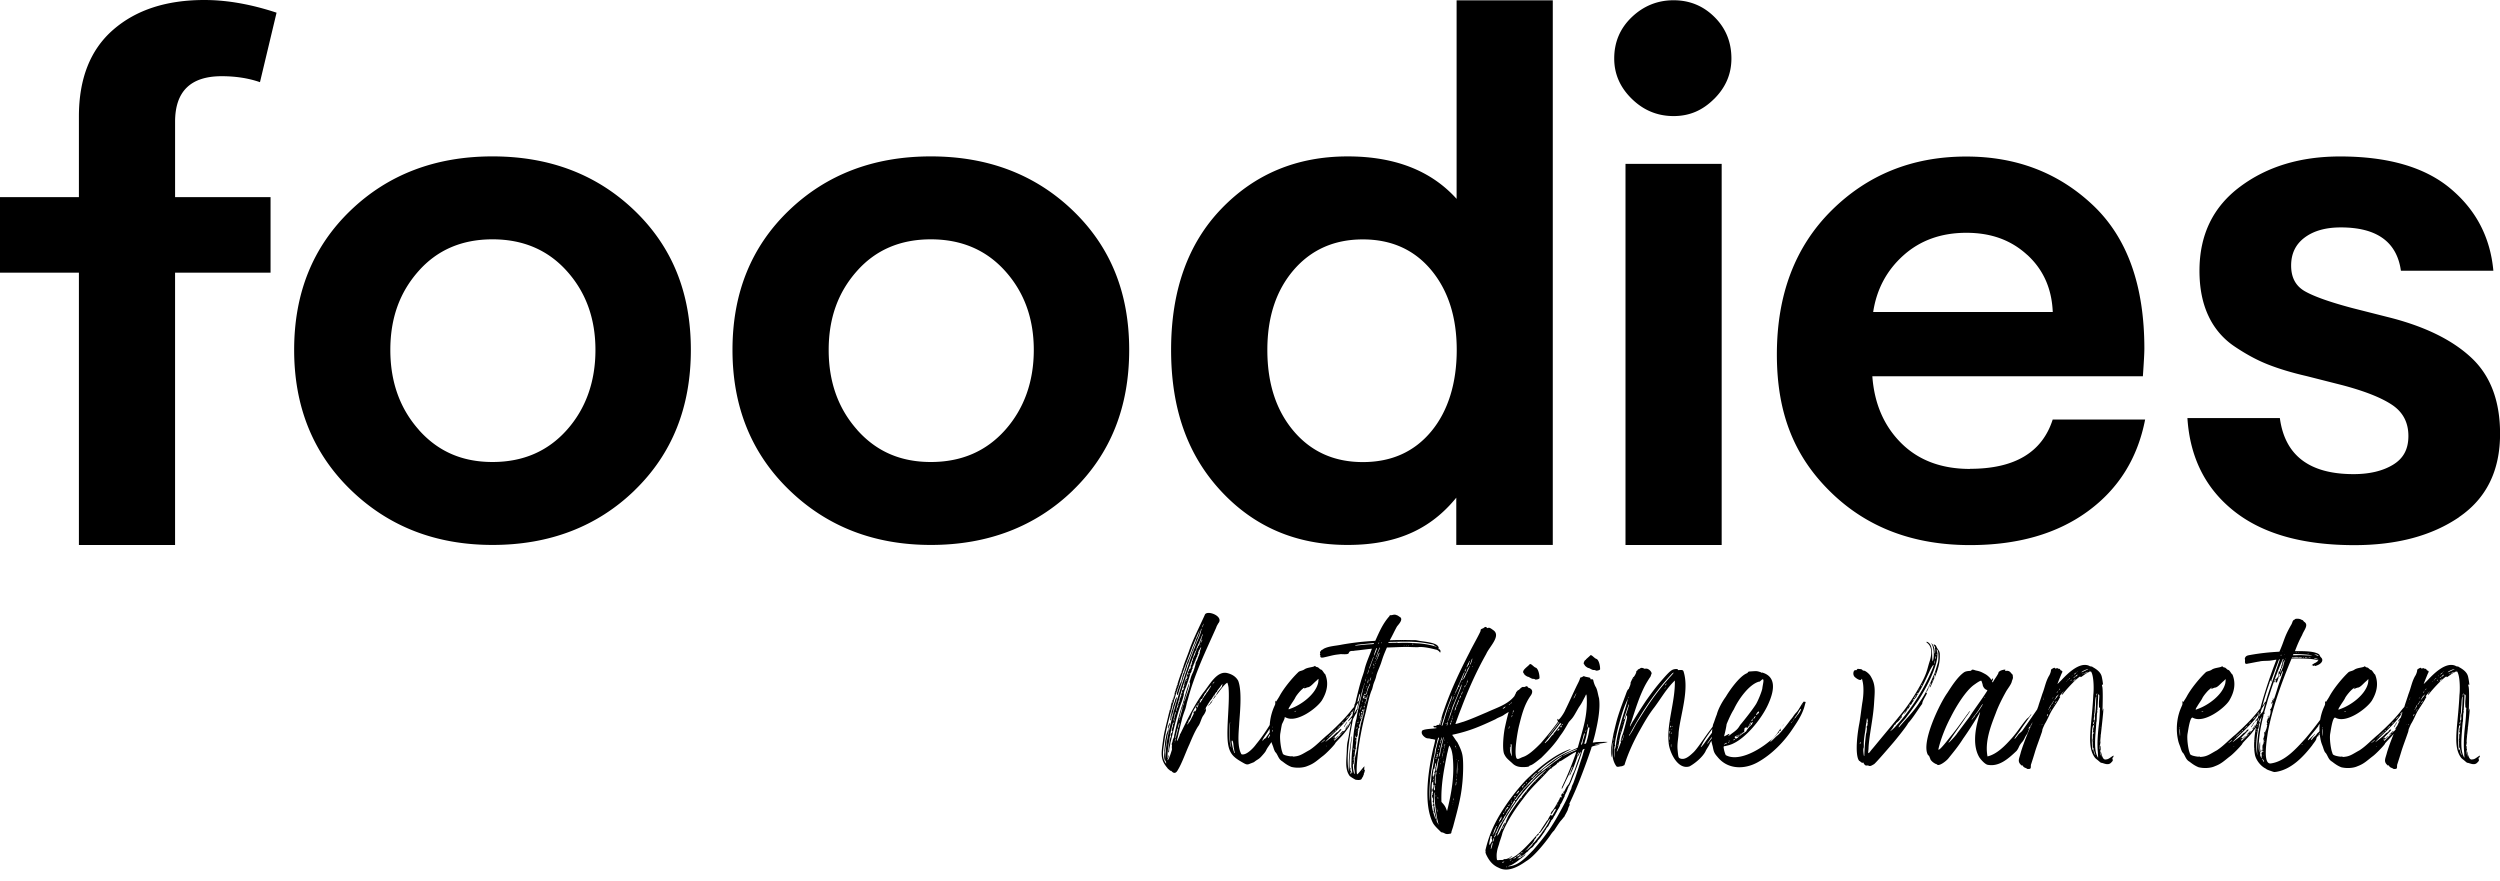 <svg xmlns="http://www.w3.org/2000/svg" viewBox="0 0 176 62" fill="none"><g fill="currentColor"><path d="M173.118 36.402c1.924-1.314 2.887-3.267 2.887-5.867 0-2.314-.681-4.106-2.038-5.365-1.357-1.263-3.308-2.21-5.845-2.843l-2.487-.631c-1.589-.42-2.71-.817-3.363-1.187-.654-.37-.976-.97-.976-1.814 0-.844.318-1.498.953-1.972.636-.474 1.48-.713 2.542-.713 2.541 0 3.948 1.02 4.234 3.05h6.508c-.214-2.35-1.217-4.277-3.018-5.784-1.797-1.508-4.393-2.261-7.779-2.261-2.786 0-5.132.708-7.034 2.13-1.906 1.421-2.859 3.393-2.859 5.92 0 1.227.213 2.288.635 3.181a5.228 5.228 0 0 0 1.852 2.157c.812.546 1.593.966 2.355 1.264.758.297 1.666.573 2.723.816l2.487.632c1.588.42 2.759.885 3.517 1.394.758.51 1.139 1.237 1.139 2.184 0 .948-.363 1.589-1.084 2.026-.722.438-1.652.66-2.778.66-3.104 0-4.833-1.314-5.187-3.945h-6.508c.177 2.771 1.271 4.955 3.281 6.548 2.011 1.597 4.834 2.396 8.469 2.396 2.995 0 5.455-.659 7.379-1.972m-30.406-18.465c1.13 1.034 1.729 2.374 1.797 4.025h-12.643c.245-1.61.962-2.946 2.142-3.998 1.18-1.051 2.655-1.579 4.415-1.579 1.761 0 3.154.519 4.284 1.552m-4.02 15.072c-2.011 0-3.626-.605-4.843-1.814-1.216-1.21-1.897-2.78-2.037-4.711h19.046c.069-.984.105-1.634.105-1.945 0-4.454-1.207-7.82-3.626-10.103-2.415-2.28-5.387-3.42-8.913-3.42-3.776 0-6.944 1.272-9.499 3.812-2.555 2.545-3.834 5.92-3.834 10.126 0 4.206 1.27 7.233 3.812 9.706 2.541 2.473 5.799 3.71 9.789 3.71 3.349 0 6.108-.79 8.277-2.37 2.169-1.579 3.517-3.736 4.048-6.47h-6.507c-.74 2.315-2.683 3.47-5.818 3.47m-17.486-21.466h-6.771V38.37h6.771V11.538Zm-.531-4.575c.812-.808 1.216-1.751 1.216-2.843 0-1.155-.395-2.13-1.189-2.92S118.946.018 117.82.018c-1.125 0-2.11.397-2.936 1.182-.83.79-1.243 1.765-1.243 2.92 0 1.087.413 2.035 1.243 2.843.826.807 1.806 1.209 2.936 1.209s2.043-.402 2.855-1.21ZM89.221 24.638c0-2.315.617-4.188 1.851-5.627 1.235-1.435 2.86-2.157 4.87-2.157 2.01 0 3.617.722 4.815 2.157 1.198 1.44 1.797 3.316 1.797 5.627 0 2.31-.599 4.295-1.797 5.735-1.198 1.44-2.805 2.157-4.815 2.157-2.01 0-3.635-.727-4.87-2.184-1.234-1.458-1.851-3.357-1.851-5.708Zm13.333-10.627c-1.797-1.999-4.357-3-7.674-3-3.563 0-6.526 1.227-8.89 3.681-2.365 2.455-3.545 5.772-3.545 9.941 0 4.17 1.171 7.419 3.517 9.941 2.347 2.527 5.315 3.79 8.913 3.79 3.6 0 6.05-1.209 7.883-3.627h-.236v3.627h6.794V.023h-6.771v13.992l.009-.004ZM60.349 30.265c-1.343-1.508-2.01-3.385-2.01-5.627 0-2.243.662-4.061 1.983-5.55 1.32-1.494 3.058-2.239 5.21-2.239 2.15 0 3.898.745 5.237 2.238 1.338 1.49 2.01 3.34 2.01 5.55 0 2.212-.672 4.12-2.01 5.628-1.34 1.507-3.087 2.26-5.238 2.26-2.15 0-3.843-.753-5.187-2.26m15.185 4.26c2.646-2.56 3.966-5.858 3.966-9.892s-1.32-7.265-3.966-9.81c-2.646-2.54-5.981-3.813-9.998-3.813-4.016 0-7.356 1.273-9.997 3.813-2.646 2.545-3.967 5.812-3.967 9.81s1.33 7.288 3.994 9.864c2.66 2.577 5.986 3.867 9.975 3.867s7.356-1.281 9.998-3.84m-46.045-4.26c-1.339-1.506-2.01-3.384-2.01-5.626 0-2.243.662-4.061 1.983-5.55 1.32-1.494 3.059-2.239 5.21-2.239 2.15 0 3.898.745 5.237 2.238 1.339 1.49 2.01 3.34 2.01 5.55 0 2.212-.667 4.12-2.01 5.628-1.343 1.507-3.086 2.26-5.237 2.26-2.151 0-3.844-.753-5.187-2.26m15.184 4.26c2.646-2.56 3.967-5.858 3.967-9.892s-1.32-7.265-3.967-9.81c-2.645-2.54-5.981-3.813-9.997-3.813s-7.357 1.273-9.998 3.813c-2.646 2.545-3.966 5.812-3.966 9.81s1.33 7.288 3.993 9.864c2.664 2.577 5.986 3.867 9.975 3.867 3.99 0 7.357-1.281 9.998-3.84M15.607 5.365c.99 0 1.888.14 2.695.42L19.47.893C17.672.298 15.979 0 14.39 0 11.709 0 9.566.7 7.96 2.103c-1.607 1.403-2.405 3.438-2.405 6.1v5.677H0v5.316h5.555v19.173h6.77V19.196h6.722V13.88h-6.721V8.574c0-2.14 1.093-3.209 3.28-3.209ZM173.74 53.287s-.009.009-.009-.01c-.009-.04.013-.008.009.01Zm-.263-.244c.013.276.063.434-.082.113-.2-.523-.091-1.412-.05-1.972.009-.171.018-.212.027-.343.041-.058.014-.541.059-.677.018-.031.027-.05.009-.08-.031-.05.023-.123.009-.172.014-.24.041-.655.05-.898.014-.027-.05-.203.059-.1.032.032.032.041 0 .452 0 .058-.009.18 0 .27 0 .163 0 .172.041.18.059.032.009.114.018.213 0 .262-.031.623-.059.916-.063.537-.154 1.38-.072 2.098m-.336-.884c-.009.031-.018-.05 0-.032.009.01.009.014 0 .032Zm0 .573c-.05.158-.073 0-.091-.352 0-.122-.041-1.273.123-1.34.068.113-.05.185-.032.334.023.09-.073.185-.009.198.009 0 .018-.009.018-.027 0-.031.041-.027.023.014-.014.027.009.099-.023.099-.05-.027-.018.293-.041.352-.032.108.014.244 0 .352 0-.01 0 .451.05.28l.009-.059c-.009.172.1.465.132.582-.091-.081-.123-.32-.155-.433m.091-1.755s-.032.04-.032.009c-.009-.027.028-.032.032-.01Zm-.041-.18c.032-.014.032-.041.009-.041-.013 0-.009-.01.009-.014.028 0 .032-.081.01-.05-.091.1.009-.28-.014-.334-.014-.09.032-.112.032-.203.013-.113.013-.284.022-.415.032-.158.009-.541.082-.704.018-.015.024.005.018.059-.009.1-.018.383-.018.401 0 .14-.032.673-.059.745-.027-.009.009.13-.027.081-.023-.031-.023.01 0 .05.018.023.018.032.009.04-.009.01-.009.032-.009.06.032.121-.032.342-.064.441 0 .041-.031.09-.05.06-.018-.028.014-.159.05-.163m-.031-.664s.009.018.009.032c-.009.027-.014-.05-.009-.032Zm.245-1.313c.031-.009.04.032.009.04-.032.014 0 .05-.032.082-.05.081-.014-.14.027-.122m.223 2.942c-.01.04-.014-.099 0-.058 0 .013.009.04 0 .058Zm-.028.443c-.009-.068-.009-.09 0-.06.009.041.009.231 0 .06Zm-.708-4.969s-.04.018-.05.018c-.04-.009.123-.072.05-.018Zm-.158-.103c-.05.009-.377.18-.427.185-.009-.032.163-.131.222-.145.082-.059.372-.113.205-.04Zm-.064.212c-.082.04-.2.09-.172.058 0-.022.458-.22.172-.058Zm-.263.103c-.059 0 0-.05.018-.05.023.01.014.05-.018.05Zm-.418.109c-.05.058-.104.081-.113.05.013-.06.272-.213.113-.05Zm-.113.261c-.041.032-.1.163-.141.122.009-.009.018-.013.018-.031 0-.032.254-.235.123-.09Zm-.2.181s-.027-.023-.009-.032c.009 0 .032.032.009.032Zm-.013-.442c.058-.04-.01.031-.028.031-.027 0-.013-.018.028-.031Zm-.073.334c-.068.063-.059-.014-.018-.027.018.018.05-.06.05-.032 0 .014-.009.032-.032.059Zm-.1-.15c0 .028-.068.05-.059.019 0-.027.068-.05.059-.018Zm-.132.123c-.022.031-.031.031-.031.018 0-.041.022-.027.041-.068.031-.059.013.027-.01.05Zm-.122.112c-.041 0 .009-.05.018-.013 0 .009-.009.013-.018.013Zm.513-.27s.009-.018.013-.018c.014.009.082-.09.1-.073.018.014-.122.154-.113.09Zm.1-.312c.145-.112.122-.05.031.018-.09.082-.158.082-.031-.018Zm.181-.13c.041 0-.014.05-.014.017 0-.008.01-.018.014-.018Zm-1.198 1.43s.041-.014.041-.01c0 .014-.032.028-.041.01Zm-.059-.163c-.064.1-.041-.022.009-.063.023-.009.014.023-.009.063Zm-.082.09c-.013.032-.013-.04-.009-.03.009.008.009.022.009.03Zm-.009.285c0 .032-.277.393-.272.343.023-.063.145-.212.132-.235.009-.031.072-.04.099-.09.041-.05.05-.05.041-.018Zm-.172.514c-.041.068-.059.073-.059.041 0-.05.181-.221.059-.04Zm-.105.163c-.009.027-.049.031-.018-.01.018-.03.032-.03.018.01Zm-.14-.059s-.073.108-.091.072c.009-.018.113-.149.113-.171 0-.027.014-.04.028-.04.009 0 .031-.019.041-.041.012-.027.021-.033.027-.018 0 0-.014.05-.05.08-.05.05-.032.082-.068.114m.05.18c-.032.04-.009-.04.009-.022 0 0 0 .013-.009.022Zm-.041-.546c0-.032.032-.063.063-.063.009-.01-.081.113-.063.063Zm.354-.487c.072-.059-.032.104-.059.104-.009 0 .032-.09.059-.104Zm-.504 1.322a.55.55 0 0 1-.068.1c-.014-.014.068-.114.073-.154.05-.09.04 0-.009.058m-.146-.063c.023-.058.05-.031.059-.09-.013-.023.064-.113.059-.14-.009-.009 0-.027.018-.04.073-.073.032.058-.068.203-.059.099-.099.14-.063.067m-.05.415c-.032.073-.064.082-.05.028.009-.104.132-.181.05-.028Zm-.263-1.231c-.009.031-.014.031-.014.008-.009-.008.032-.04.014-.008Zm-.032.108c-.05.113-.009-.081.009-.059.009 0 0 .027-.009.059Zm-.1 1.796c-.041.058-.027-.023 0-.04.041-.023.014.017 0 .04Zm-.014-1.53s-.009.068-.009.027c0-.027 0-.032.009-.027Zm-.068.284c-.027.05-.063 0-.013-.018.013-.009.013 0 .013.018Zm-.059 1.219c-.009.031-.018-.04-.009-.027.009.009.009.018.009.027Zm4.289.171s.009.023 0 .04c-.009.023-.014-.067 0-.04Zm.84 2.157c.027-.023.059-.122.04-.14-.158.072-.331.27-.526.27-.245.069-.304-.374-.372-.572-.068-.018.131.582 0 .253-.027-.082-.059-.33-.032-.303.059.014.009-.36 0-.343-.059-.04 0 .212-.027.253-.023.05-.023-.334 0-.293.009-.01.018-.032.018-.059.009-.081.032-.072.014-.221-.032-.059.363-3.082.149-2.094.014-.442.05-1.674-.027-1.782-.023-.172 0-.1.068-.09a4.147 4.147 0 0 0-.091-.574c-.072-.32-.363-.523-.644-.676-.041-.06-.181-.027-.231-.082-.668-.311-1.507.506-1.965.998-.15.153-.273.275-.282.275.023-.09.159-.415.245-.623.064-.18.182-.275.014-.325-.073-.018-.059-.13-.159-.122-.073.01-.073-.058-.141-.04-.145.031-.14.031-.14 0 .009-.04-.05-.04-.141.009-.109.058-.141.09-.141.13.009.09-.081.33-.145.411-.24.434-.272.776-.467 1.273-.091.302-.205.595-.286.884-.123.293-.254.858-.372 1.056-.295.627-.631 1.44-.849 2.148-.109.442-.245.605-.032.857.068.041.032.082.1.073.041-.01.05 0 .082.05.072.112.163.112.263.17.041.032.063.041.132.032.24.01.113-.194.186-.356.09-.28.172-.533.254-.808.122-.415.313-.893.458-1.327.041-.099.059-.171.073-.27 0-.04.172-.425.199-.452.146-.243.255-.505.386-.767.114-.212.377-.582.531-.848.068-.09.032-.081.091-.162.05-.068.059-.113.013-.1-.009.01-.013 0-.013 0 .013-.09.213-.293.272-.365.05-.01-.131.185-.122.203.013.04.05.027.09-.04a.352.352 0 0 0 .073-.091c.186-.235.649-.745.953-.997.145-.122.222-.163.195-.113-.009.04.05.031.1-.01.163-.112.445-.342.649-.36.222.32.204 1.39.163 1.651-.031.758-.131 1.675-.19 2.356-.059.853-.082 1.561.322 2.085.122.113.204.162.331.28.064.05.091.063.145.063.205.058.477.19.668-.041.204-.194.013-.185.09-.334m-5.877-2.328c-.04.009-.027.058-.059.08-.018.023-.068.091-.031.114.031-.014.031-.081.072-.113.05-.059.05-.081.014-.081m.131.144c.028-.05.032-.09.069-.113.009-.009.009-.018 0-.018-.032.01-.15.203-.2.271-.014.014-.027.032-.014.032.032 0 .041-.014.145-.172Zm.354-.582c-.009.032-.009-.081 0-.05.01.018.01.032 0 .05Zm-.689 1.038c-.023 0-.023-.01.009-.04.059-.073.041.04-.009.04Zm-.631.451c.009-.027.068-.04.068-.018.009.018-.073.05-.068.018Zm-.486.5c-.027 0-.027-.008 0-.026.023-.014.023.031 0 .027Zm-.404-.238s.241-.203.273-.221c.059.022-.241.22-.273.22Zm-3.394-.506s-.032-.23-.032-.415c.009-.433.068.41.032.415Zm-.014-.622c.032-.014.023.05 0 .04-.018 0-.018-.022 0-.04Zm1.225-1.444c.082-.163.323-.474.377-.614.109-.203.418-.555.508-.605.032-.05.109-.09.109-.067.032.072.186-.05.273-.05.19-.023.394-.293.576-.442.1-.081.113-.122.159-.15.032-.022-.018.335-.027.33-.214.785-1.176 1.498-1.934 1.765-.14.058-.122.05-.14.031-.009-.009.04-.122.099-.203m1.003-1.358s.041-.027.032 0c-.009.014-.05.032-.032 0Zm-.567 1.692c-.027.032-.122.063-.122.04-.009-.017.158-.067.122-.04Zm2.197 1.873c.104-.104.031.009-.019.027-.022.013-.013.009.019-.027Zm.286-.271c.072-.059.236-.24.204-.158-.041.04-.395.375-.404.352 0-.018.023-.04.2-.198m.313-.285c.027.04-.073.1-.073.072 0-.027.068-.08.073-.072Zm.163-.162c.172-.194.182-.14.091-.05-.059.04-.322.294-.091.05Zm.304-.33c.041-.05.059-.022.073-.072.006-.018.009-.018.009 0 .027.063-.2.185-.082.072Zm.331-.374c.073-.072.1-.09.114-.072l-.009.013s-.041.027-.059.059c-.027.059-.059.031-.082.081-.059.059-.059.01.032-.081m.263-.303c.059-.072.082-.09.082-.04 0 .027-.1.072-.1.1-.032.04-.027-.01.014-.06m.331-.112c-.018.08-.708.825-.486.677.073-.068.141-.14.141-.158 0-.01.009-.014.014-.014.031.023.031-.068.068-.05.05.032-.059.172-.068.23 0 .014-.01.028-.014.028-.041.013.009.09-.059.063-.041-.014-.041.027-.009.031.032.01-.123.199-.105.213 0 .009-.009.009-.018.009-.022.018-.022.099-.072.112-.064.032-.032.059-.091.122-.064.063-.032.05-.1.113-.1.09-.014-.113-.204.113-.159.158-.164.23-.068.13.059-.072.131-.09.091-.04-.109.072-.55.564-.536.465 0-.023.082-.131.1-.131.027 0 .041-.023.159-.13.05-.05.072-.082.068-.082-.027-.032-.286.293-.263.149.027-.068-.032-.032-.041-.01 0 .01-.014.014-.032.023-.032.01-.05-.013-.018-.022.05-.027.544-.533.544-.555.009-.1-.158.027-.158.058.018.1-.082.01-.064.064 0 .027-.009.031-.027.04-.059 0-.059.01-.032.027.027.014.018.014-.009.01-.023-.01-.059.008-.123.08-.204.2-.276.253-.503.425-.186.149-.195.162-.195.14.385-.456 1.62-1.462 1.933-2.17-.018-.01.05-.091.082-.091.018-.122.254-.393.344-.596-.027-.022-.109.072-.158.158-.114.203-.232.28-.418.533-.517.645-1.026 1.119-1.57 1.624-.495.402-.853.817-1.334 1.128-.427.23-.64.41-1.012.451-.05.01-.105.01-.114.014-.032.018-.109-.05-.141-.023-.04.023-.385-.04-.49-.09-.113-.05-.122-.059-.163-.203-.091-.221-.2-.956-.141-1.317.041-.195.173-1.282.386-1.12.772.407 2.183-.654 2.541-1.2.354-.587.491-1.191.245-1.823 0-.018-.018-.032-.031-.04-.082-.068-.182-.303-.286-.312-.059-.009-.164-.144-.223-.162-.099-.018-.149-.04-.158-.068-.009-.032-.073-.032-.073 0-.172.081-.526.081-.717.23-.182.108-.327.081-.436.203-.413.393-1.012 1.12-1.307 1.674-.072.131-.14.23-.213.343-.009.04-.059.04-.059.01 0-.014-.009-.032-.018-.032-.014 0-.014.04-.009.112.009.158-.023.172-.073.294-.286.623-.386 1.372-.286 2.076.073.45.114.491.214.767.059.198.131.374.181.392.163.203.186.47.458.623.223.171.377.284.64.392.354.09.84.073 1.148-.072.459-.171.64-.37 1.062-.695.205-.144.749-.7.872-.884 0-.032.009-.04.313-.366.254-.261.413-.455.585-.704 0-.018.009-.027.018-.027.01 0 .041-.05.123-.22.018-.032.041-.073.05-.082.014-.014.032-.032.032-.05 0-.031.05-.031.05-.072.022-.09.104-.23.145-.316.041-.067.109-.22.159-.28.031-.04.04-.072.031-.099 0-.031.009-.058.041-.108.141-.221-.063-.081-.113.068Zm-.599.735s-.018.01-.018.014c0 .027-.091.099-.073.122.018.027.041.027.041-.01-.009-.013.109-.14.05-.13m-6.644 1.561c-.014.05-.1.009-.032-.009.023-.009.032-.009.032.009Zm-2.605-.925s-.018.018-.018 0c0-.01-.009-.014-.014-.014-.032.014.082.082 0 .082-.05 0-.082.04-.059.063.023.027.014.22-.009.239-.027.027-.009.1-.041.14-.027.04-.027.05 0 .068.041.04.009.352-.041.37-.027.009-.04.212-.027.284.014.031.009.059-.009.072-.032.04.009.14.059.13.018-.008.032 0 .032.01 0 .009-.027.014-.05.014-.082-.01-.032.058-.091.063-.027.009-.032.018-.018.027.032.031.009.158.032.212.032.149-.014.203-.032.059-.009-.073-.014-.09-.032-.041-.041.09-.032-.05-.05-.072-.05-.068.028-.05 0-.131-.022-.1-.013-.113.019-.1.049.019.022-.05.049-.058.023-.01.009-.131-.027-.113-.027 0-.03.02-.009.059.041.122-.063.13-.041-.05-.009-.081.014-.487-.009-.555-.05.199-.05.27-.041.596.009.108 0 .149-.009.122-.041-.194-.059-.294-.031-.7.049-.623.145-1.137.281-1.701.05-.081.032-.375.122-.311.019.009.028.006.028-.01-.041-.072-.073-.04-.014-.211.041-.14.113-.402.141-.474.027-.113.14-.515.163-.546a26.24 26.24 0 0 1 .971-2.608h.05c-.027.067-.05.14-.059.13-.009-.009-.009.01-.018.041.018.059-.05.13-.014.162.009.028.009.032-.027.06-.041.04-.032.17-.063.22-.041.09.059.081.072-.027a.536.536 0 0 1 .032-.081c.009-.01.018-.032.009-.05 0-.058.032-.067.032-.14.027-.149.19-.401.068-.05-.05.154-.041.276-.123.393-.009.063-.068.172-.09.244-.019.09-.082.09-.05.014.022-.032.041-.172.063-.204.009-.009.009-.013-.013-.031-.032-.01-.1.058-.073.081.027.018-.027.072-.009.1.009.022-.027.008-.032-.01 0-.018-.009 0-.009.023 0 .05-.041.072-.041.027.009-.04 0-.04-.009-.01-.018.023-.009.042 0 .05.023.023.014.104-.018.104-.023 0-.032.032-.009.032.082 0 0 .113-.009.149.009.031-.068.1-.068.13-.014.041-.141.041-.145.105-.019.031-.019.04 0 .04.009 0 .009.01 0 .018-.028.014-.073.113-.073.145l.014-.01c0-.04.059-.04.059-.067-.009-.014.04-.14.059-.145.072 0-.05.154-.014.194.091.113.141-.171.172-.23.032-.027.032-.243.064-.27.027-.032.027-.041 0-.05-.041-.014-.014-.032.032-.04.05-.01.05.008.027.108-.009.031-.032.05-.032.05-.009-.01-.013 0-.013.008-.01.032.059.032.072 0 .009-.013.018-.031.027-.031.009 0 .014 0 .009-.01.019-.058.1-.31.141-.315.032 0 0 .104-.154.555-.05.144-.109.302-.123.36-.09.263-.24.8-.331 1.02.009.064-.091-.026-.104.014-.028.027.081.04.063.081 0 .041-.032.068-.05.028-.041-.068-.1.013-.031.022.068-.009-.073.113-.064.14.009.009-.05.1 0 .081.032-.018.023-.081.073-.081.027-.006.033.004.018.031-.05.073-.032.23-.091.312a.158.158 0 0 0-.032.1c0 .03-.032.04-.032 0 0-.023-.009-.023-.027.008-.013.032-.013.04.009.068.041-.01.009.293-.009.311-.032.05-.072.294-.1.28-.009-.009-.009-.027 0-.032.014-.022-.059-.112-.022-.121.041-.05-.068-.032-.041.05 0 .017.013.03.023.03.018 0 .018.05 0 .05-.023 0-.059.1-.05.131.009.018.009.027-.009.01-.109-.073.04.049-.019.063-.031.017-.022.09 0 .13.028.041.028.05 0 .073-.031.031-.04.072-.009.067.028-.009.028 0 0 .113-.022.122-.063.253-.081.253-.023.009.009.067-.014.081m-.032.13s-.027-.03-.009-.03c.023 0 .023.03.009.03Zm-.027.466s-.009 0-.009-.014c0-.063.027 0 .009.014Zm-.014.108c0 .04-.009.05-.022.027-.018-.027.031-.081.022-.027Zm-.05.474s.01.018 0 .031c-.013.032-.013-.05 0-.031Zm0 .08v.032c-.013.032-.013-.05 0-.031Zm-.04.443c0-.031.009-.04.009-.027.009.018-.009.108-.009.027Zm.05.465c-.032 0-.141-.203-.123-.23.009-.01.159.18.123.23Zm-.486-.555c-.109-.501-.041-1.155.05-1.674-.032-.15.05-.068.041-.122 0-.018 0-.05.013-.068.028-.022.009-.203.028-.23.049.01.099-.293.031-.158 0 .032 0 .027-.018-.013-.009-.04 0-.073.027-.14.05-.1 0-.131.082-.194.023-.018-.041-.09-.009-.108.009-.01.018-.01.018 0 0 .008.014 0 .023-.014.032-.027.059-.172.032-.172-.023-.009-.032.1-.059.1-.009 0-.009-.014-.009-.032.031-.09.031-.14.013-.122-.032.018 0-.112.032-.144.132-.483.313-1.178.504-1.701.013 0 .031-.154.059-.163.009 0 .013-.027.013-.05 0-.049.05-.121.059-.162 0-.018.009-.018.032-.009.014 0 .032.018.023.032-.009.04.027.04.041 0 .018-.059-.023-.023-.032-.032.231-.618.231-.627.549-1.484.018 0 .041-.01.059-.01-.345 1.047-.772 2.185-1.076 3.267-.286 1.016-.59 2.288-.517 3.335.014.1 0 .163-.014.072m-.068-1.538c-.022.009-.013-.081 0-.072.028 0 .014.067 0 .072Zm-.072.523s-.009.01-.009-.032c.009-.09.018 0 .009.032Zm0 .131c-.014.032-.014-.05 0-.032v.032Zm-.014.496c-.013.032-.013-.05 0-.031v.031Zm.114-1.38c0-.034.004-.04.013-.019.027.05-.027.109-.013.018Zm.04-.199c.032 0 .01.05-.009.05-.022 0-.013-.05.009-.05Zm.05-.13c0 .058-.04.098-.04.008 0-.068.04-.072.04-.009Zm.082-.1s.014.009.023.027c.009.032-.073-.01-.023-.027Zm-.041-.27c.023-.01.082-.37.132-.466.009.032.023.082.009.109-.009.009-.014.031-.014.058 0 .059-.041.05-.027.113 0 .023 0 .05-.009.05-.041.058-.05.33-.082.293-.009 0-.013.014-.009.032.009.05-.018.112-.032.08a.824.824 0 0 1 .032-.27Zm1.584-4.518h.059s-.018.023-.018.04h-.059l.013-.04m.159-.302s-.009.027-.013.05h-.018c.027-.041.04-.064.031-.05Zm.132.284c0 .027-.032.027-.032 0h.032Zm.027.284c.023 0 .023.041 0 .032-.018 0-.018-.032 0-.032Zm-1.207 4.44c-.023.064-.014-.049.009-.058.032-.009.009.032-.009.059Zm1.684-4.552c.1.027.304-.041.435.009.028.009.041.009.041 0 .009-.014.223-.023.232.027h-.722s.009-.014.014-.032m.09-.212c.314-.014.994.027 1.203.068.295.05 0 .031-.304.022-.567-.04-.599 0-.935-.009.018-.022.027-.058.041-.08m.1-.123s.032 0 .05.01c.031.008-.082 0-.05-.01Zm.1 0s.022-.009.031.01c.032.017-.081.017-.031-.01Zm.145 0c.032 0 .018.027 0 .027-.014 0-.032-.027 0-.027Zm.69.05c.14 0 .05.027-.032.009-.027-.01-.018-.018.032-.01Zm.417.37c.064-.032.254.032.318.068.009.009 0 .009-.114-.01-.142-.026-.21-.046-.204-.058Zm.009-.185h.032s-.059.009-.032 0Zm.05-.09c.032 0 .009.022-.009.022-.032 0-.027-.022.009-.022Zm.123.013c.063.04.059.01.104.059.041.031.041.04.018.04-.027 0-.163-.072-.19-.072-.05-.027-.014-.081.068-.027Zm-.445.244c-.082-.01-.123-.018-.123-.032-.009-.027.246.027.123.032Zm-.222-.032s-.028 0-.032.01c-.009.017-.105.017-.105 0 0-.01-.009-.014-.027-.014-.013-.032.332.013.164.009m-.282 0c-.041-.032.059-.027.059-.01 0 .014-.05.023-.059.01Zm-.041-.014c-.031 0-.009-.018.009-.009l-.009.01Zm1.103 4.806c.254-.334.527-.745.74-1.088.132-.212.377-.595.404-.825-.091-.072-.204.284-.213.284-.01.018-.123.198-.123.212-.213.433-1.284 1.832-1.725 2.328-.649.718-1.438 1.611-2.432 1.742-.585.059-.254-1.746-.204-2.148.313-1.75.989-3.587 1.679-5.239.549-.009 1.479-.013 1.883.131 0 .027-.163.158-.231.18-.05.014-.372.23-.164.154.05-.031.032.018.01.032-.05.031.018.04.072.009.032-.023.059-.014.073.009.013.013.009.022.145-.032.281-.099.517-.352.272-.573-.068-.059-.072-.18-.163-.23-.386-.221-1.103-.198-1.661-.203.154-.402.286-.727.504-1.128.113-.33.485-.695.163-.925-.064-.032-.082-.113-.141-.131-.013 0-.063-.027-.104-.04-.059-.06-.386-.082-.427-.014-.022.022-.05.04-.072.04-.123.1-.082.194-.214.393-.503.898-.426.997-.803 1.846-.717.04-1.334.103-2.047.23-.181.031-.313.05-.376.212-.032.068.018.1 0 .212-.014.284.109.198.286.171.163-.027.649-.13.717-.13.172-.06.535-.041.758-.064.331-.04.295-.058.453-.067a35 35 0 0 0-.971 2.838c-.313 1.119-.749 2.658-.549 3.817.064.407.427.858.781 1.02.072.082.322.145.458.199.132.04.114.04.263.022 1.076-.171 1.915-1.07 2.533-1.863.09-.15.285-.343.304-.501-.014-.014-.014-.027 0-.027.009 0 .018-.014.027-.04a.394.394 0 0 1 .082-.114c0 .014-.05.104.009.05.04-.032 0-.072.031-.113l.023-.031s0 .099.009.05c.014-.032.041-.014.041-.05 0-.014-.009-.023-.023-.014-.09.032.1-.171.1-.18 0-.01.027-.082.032-.109-.073.018-.145.113-.186.158-.141.1-.1.145-.263.285-.132.103-.164.194-.236.252-.109.01.131-.262.254-.415-.018-.04-.082.072-.114.09-.131.113-.585.614-.304.163.182-.24.386-.474.667-.835m-4.638-.09c-.04.009-.027.058-.059.08-.018.023-.068.091-.031.114.031-.014.031-.081.072-.113.05-.059.05-.081.014-.081m.131.144c.028-.05.032-.09.069-.113.009-.009.009-.018 0-.018-.032.01-.15.203-.2.271-.014.014-.027.032-.014.032.032 0 .041-.014.145-.172Zm.354-.582c-.009.032-.009-.081 0-.05a.05.05 0 0 1 0 .05Zm-.689 1.038c-.028 0-.028-.01.009-.04.059-.073.041.04-.009.04Zm-.631.451c.009-.027.068-.04.068-.018.009.018-.073.05-.068.018Zm-.486.5c-.027 0-.027-.008 0-.026.023-.014.023.031 0 .027Zm-.404-.238s.241-.203.273-.221c.059.022-.236.22-.273.22Zm-3.394-.506s-.032-.23-.032-.415c.009-.433.068.41.032.415Zm-.018-.622c.031-.014.027.05 0 .04-.014 0-.014-.022 0-.04Zm1.225-1.444c.082-.163.322-.474.377-.614.109-.203.417-.555.508-.605.032-.05.109-.09.109-.067.032.072.186-.05.272-.05.191-.023.395-.293.576-.442.1-.081.114-.122.159-.15.032-.022-.018.335-.027.33-.213.785-1.175 1.498-1.933 1.765-.141.058-.123.05-.141.031-.009-.009.041-.122.1-.203m1.003-1.358s.041-.027.032 0c-.009.014-.05.032-.032 0Zm-.567 1.692c-.028.032-.123.063-.123.04-.009-.017.154-.067.123-.04Zm2.196 1.873c.104-.104.032.009-.018.027-.023.013-.014.009.018-.027Zm.286-.271c.073-.059.24-.24.204-.158-.041.04-.395.375-.404.352 0-.018.023-.04.195-.198m.314-.285c.022.04-.073.1-.073.072 0-.027.068-.08.073-.072Zm.163-.162c.172-.194.181-.14.091-.05-.059.04-.323.294-.091.05Zm.304-.33c.041-.05.059-.022.073-.072.006-.018.009-.018.009 0 .022.063-.2.185-.082.072Zm.331-.374c.073-.072.1-.09.114-.072l-.009.013s-.041.027-.059.059c-.028.059-.059.031-.082.081-.059.059-.059.01.032-.081m.263-.303c.059-.072.082-.09.082-.04 0 .027-.1.072-.1.1-.032.04-.023-.01.018-.06Zm.331-.112c-.018.08-.708.825-.485.677.072-.068.14-.14.14-.158 0-.01.009-.014.019-.014.031.023.031-.068.063-.05.05.032-.059.172-.063.23 0 .014-.01.028-.019.028-.04.013.009.09-.059.063-.04-.014-.04.027-.009.031.032.005-.122.199-.109.213 0 .009-.009.009-.013.009-.027.018-.027.099-.073.112-.063.032-.032.059-.091.122-.063.063-.031.05-.099.113-.1.09-.019-.113-.205.113-.159.158-.163.23-.068.13.059-.072.132-.09.091-.04-.104.072-.549.564-.531.465 0-.023.082-.131.1-.131.027 0 .041-.023.159-.13.05-.05.072-.082.063-.082-.022-.032-.286.293-.263.149.027-.068-.032-.032-.041-.01 0 .01-.013.014-.032.023-.031.01-.05-.013-.013-.022.05-.027.544-.533.544-.555.009-.1-.158.027-.158.058.018.1-.082.01-.064.064 0 .027-.009.031-.027.04-.059 0-.059.01-.032.027.027.014.018.014-.009.01-.023-.01-.059.008-.123.08-.204.2-.276.253-.503.425-.186.149-.195.162-.195.14.385-.456 1.62-1.462 1.928-2.17-.013-.01.05-.091.082-.091.018-.122.254-.393.345-.596-.023-.022-.105.072-.154.158-.114.203-.232.28-.418.533-.517.645-1.026 1.119-1.57 1.624-.495.402-.858.817-1.334 1.128-.427.23-.64.41-1.012.451-.05.01-.105.01-.114.014-.032.018-.109-.05-.141-.023-.04.023-.385-.04-.49-.09-.113-.05-.122-.059-.163-.203-.091-.221-.2-.956-.141-1.317.041-.195.173-1.282.386-1.12.772.407 2.183-.654 2.541-1.2.354-.587.491-1.191.245-1.823 0-.018-.013-.032-.031-.04-.082-.068-.182-.303-.286-.312-.059-.009-.164-.144-.223-.162-.099-.018-.149-.04-.158-.068-.01-.032-.073-.032-.073 0-.172.081-.526.081-.717.23-.182.108-.331.081-.436.203-.413.393-1.012 1.12-1.307 1.674-.072.131-.14.23-.213.343-.009.04-.059.04-.059.01 0-.014-.009-.032-.018-.032-.014 0-.014.04-.009.112.009.158-.027.172-.073.294-.286.623-.386 1.372-.286 2.076.073.45.114.491.214.767.059.198.131.374.181.392.163.203.186.47.458.623.223.171.377.284.64.392.354.09.84.073 1.148-.072.459-.171.64-.37 1.062-.695.205-.144.749-.7.872-.884 0-.032.009-.04.313-.366.254-.261.413-.455.585-.704 0-.018.009-.027.014-.027.009 0 .041-.05.122-.22.019-.032.041-.073.05-.082.019-.014.032-.032.032-.05 0-.031.05-.031.05-.072.027-.09.109-.23.15-.316.041-.067.104-.22.159-.28.031-.04.04-.072.031-.099 0-.031.009-.058.041-.108.141-.221-.063-.081-.113.068m-.599.735s-.014.01-.014.014c0 .027-.091.099-.072.122.018.027.04.027.04-.01-.009-.013.109-.14.05-.13m-10.746 2.45s-.009.009-.009-.01c-.009-.04.013-.008.009.01Zm-.263-.244c.013.276.063.434-.082.113-.2-.523-.091-1.412-.05-1.972.009-.171.014-.212.023-.343.041-.058.018-.541.059-.677.013-.031.022-.05.009-.08-.032-.05.022-.123.009-.172.013-.24.041-.655.05-.898.013-.027-.05-.203.059-.1.032.032.032.041 0 .452 0 .058-.009.18 0 .27 0 .163 0 .172.041.18.059.032.009.114.018.213 0 .262-.032.623-.059.916-.064.537-.154 1.38-.073 2.098m-.336-.884c-.009.031-.018-.05 0-.032.009.01.009.014 0 .032Zm0 .573c-.05.158-.072 0-.09-.352 0-.122-.041-1.273.122-1.34.068.113-.05.185-.032.334.023.09-.072.185-.009.198.009 0 .014-.009.014-.027 0-.031.041-.027.023.014-.014.027.009.099-.023.099-.05-.027-.014.293-.041.352-.032.108.014.244 0 .352 0-.01 0 .451.05.28l.009-.059c-.009.172.1.465.132.582-.091-.081-.123-.32-.155-.433Zm.091-1.755s-.032.04-.032.009c-.009-.027.028-.032.032-.01Zm-.041-.18c.032-.014.032-.041.009-.041-.013 0-.009-.01.009-.014.028 0 .032-.081.01-.05-.091.1.009-.28-.014-.334-.014-.09.032-.112.032-.203.013-.113.013-.284.022-.415.032-.158.009-.541.082-.704.018-.015.024.005.018.059-.009.1-.018.383-.018.401 0 .14-.032.673-.059.745-.027-.009.009.13-.027.081-.023-.031-.023.01 0 .05.018.023.018.032.009.04-.009.01-.009.032-.009.06.032.121-.032.342-.064.441 0 .041-.031.09-.05.06-.018-.028.014-.159.05-.163m-.031-.664s.009.018.009.032c-.009.027-.014-.05-.009-.032Zm.245-1.313c.031-.009.04.032.009.04-.032.014 0 .05-.032.082-.05.081-.014-.14.027-.122m.222 2.942c-.009.04-.013-.099 0-.058 0 .013.01.04 0 .058Zm-.022.443c-.009-.068-.009-.09 0-.06.009.041.009.231 0 .06Zm-.708-4.969s-.041.018-.05.018c-.041-.009.122-.072.05-.018Zm-.159-.103c-.05.009-.377.18-.427.185-.009-.032.164-.131.223-.145.081-.059.372-.113.204-.04Zm-.064.212c-.081.04-.199.09-.172.058 0-.022.458-.22.172-.058Zm-.263.103c-.059 0 0-.05.018-.05.023.01.014.05-.018.05Zm-.417.109c-.05.058-.105.081-.114.05.014-.06.273-.213.114-.05Zm-.114.261c-.041.032-.1.163-.14.122.009-.009.018-.013.018-.031 0-.032.254-.235.122-.09Zm-.199.181s-.023-.023-.009-.032c.009 0 .031.032.009.032Zm-.014-.442c.059-.04-.009.031-.027.031-.023 0-.014-.018.027-.031Zm-.073.334c-.068.063-.059-.014-.013-.027.013.018.05-.06.05-.032 0 .014-.009.032-.032.059m-.1-.15c0 .028-.068.05-.059.019 0-.027.068-.05.059-.018Zm-.132.123c-.027.031-.031.031-.031.018 0-.041.022-.027.041-.068.031-.059.013.027-.01.05Zm-.122.112c-.041 0 .009-.05.014-.013 0 .009-.01.013-.014.013Zm.508-.27s.009-.018.014-.018c.013.009.082-.09.1-.073.018.014-.123.154-.114.09Zm.1-.312c.145-.112.123-.05.032.018-.091.082-.159.082-.032-.018Zm.182-.13c.04 0-.014.05-.014.017 0-.008.009-.018.014-.018Zm-1.198 1.43s.04-.014.04-.01c0 .014-.031.028-.04.01Zm-.059-.163c-.069.1-.041-.022.009-.063.022-.009.013.023-.009.063Zm-.082.09c-.018.032-.018-.04-.009-.03.009.008.009.022.009.03Zm-.009.285c0 .032-.277.393-.273.343.028-.063.146-.212.132-.235.009-.031.073-.04.1-.09.041-.05.05-.05.041-.018Zm-.173.514c-.041.068-.059.073-.059.041 0-.05.182-.221.059-.04Zm-.104.163c-.009.027-.05.031-.018-.01.018-.03.032-.03.018.01Zm-.141-.059s-.072.108-.091.072c.01-.018.114-.149.114-.171 0-.027.014-.04.027-.04.009 0 .032-.019.041-.041.009-.027.017-.033.023-.018 0 0-.014.05-.05.08-.05.05-.032.082-.068.114m.05.18c-.032.04-.009-.04.009-.022 0 0 0 .013-.009.022Zm-.041-.546c0-.032.032-.063.063-.063.009-.01-.081.113-.063.063Zm.354-.487c.072-.059-.032.104-.059.104-.009 0 .032-.09.059-.104Zm-.504 1.322c-.023.05-.059.09-.064.1-.018-.014.064-.114.073-.154.05-.09.041 0-.009.058m-.145-.063c.022-.058.05-.031.059-.09-.014-.023.068-.113.059-.14-.009-.009 0-.027.018-.04.073-.073.032.058-.068.203-.059.099-.1.14-.064.067m-.05.415c-.031.073-.068.082-.05.028.01-.104.132-.181.05-.028Zm-.263-1.231c-.009.031-.013.031-.013.008-.01-.008.031-.04.013-.008Zm-.032.108c-.05.113-.009-.081.009-.059.01 0 0 .027-.009.059Zm-.099 1.796c-.041.058-.023-.023 0-.04.04-.023.018.017 0 .04Zm-.014-1.53s-.009.068-.009.027c0-.027 0-.032.009-.027Zm-.068.284c-.023.05-.064 0-.014-.018.014-.009.014 0 .014.018Zm-.059 1.219c-.009.031-.018-.04-.009-.027.009.009.009.018.009.027Zm4.288.171s.01.023 0 .04c-.009.023-.013-.067 0-.04Zm.84 2.157c.027-.023.059-.122.041-.14-.159.072-.331.27-.527.27-.245.069-.304-.374-.372-.572-.068-.018.132.582 0 .253-.027-.082-.059-.33-.031-.303.059.014.009-.36 0-.343-.059-.04 0 .212-.023.253-.027.05-.027-.334 0-.293.009-.01.013-.032.013-.059.01-.081.032-.072.014-.221-.032-.059.363-3.082.15-2.094.013-.442.05-1.674-.027-1.782-.023-.172 0-.1.068-.09a4.147 4.147 0 0 0-.091-.574c-.073-.32-.363-.523-.64-.676-.041-.06-.181-.027-.231-.082-.668-.311-1.503.506-1.965.998-.15.153-.273.275-.282.275.027-.09.159-.415.245-.623.064-.18.182-.275.014-.325-.073-.018-.059-.13-.154-.122-.073.01-.073-.058-.141-.04-.145.031-.141.031-.141 0 .009-.04-.05-.04-.14.009-.109.058-.141.09-.141.13.009.09-.082.33-.145.411-.241.434-.273.776-.468 1.273-.091.302-.204.595-.286.884-.122.293-.254.858-.372 1.056-.295.627-.631 1.44-.848 2.148-.105.442-.246.605-.032.857.068.041.032.082.1.073.04-.01.05 0 .081.05.073.112.164.112.263.17.041.032.064.041.132.032.241.01.114-.194.186-.356.091-.28.173-.533.254-.808.123-.415.313-.893.459-1.327a.97.97 0 0 0 .072-.27c0-.04.173-.425.2-.452.145-.243.254-.505.386-.767.113-.212.376-.582.535-.848.064-.09.032-.081.091-.162.05-.068.059-.113.014-.1-.009.01-.014 0-.014 0 .014-.09.213-.293.272-.365.05-.01-.131.185-.122.203.018.04.05.027.09-.04a.331.331 0 0 0 .073-.091c.191-.235.649-.745.953-.997.145-.122.222-.163.195-.113-.009.04.05.031.1-.01.163-.112.445-.342.649-.36.222.32.204 1.39.163 1.651-.031.758-.131 1.675-.19 2.356-.059.853-.082 1.561.322 2.085.123.113.204.162.331.28.064.05.091.063.146.063.204.058.476.19.667-.041.204-.194.013-.185.09-.334m-8.999-4.21c-.015.021-.022.024-.022.009 0-.059.072-.072.022-.009Zm-1.084 1.35c-.314.414-.668.897-.858 1.14-.073.159-.912 1.039-.508.502.304-.488.839-1.191 1.111-1.625.05-.058.236-.302.286-.415 0-.018-.013-.009-.059.032-.063.08-.022.08-.104.149-.395.532-.781 1.096-1.207 1.601-.082.1-.803 1.06-.853.907.163-.735.526-1.628.871-2.27.354-.712 1.035-1.845 1.643-2.282.091-.06.504-.375.526-.262.032.09.091.253.091.32.163.406.413.23.277.415-.354.564-.862 1.232-1.216 1.787Zm.476-.204c-.059.072-.109.131-.132.203-.009.018-.027.027-.031.027-.014-.009-.028 0-.028.01.01.026-.131.18-.145.18.073-.154.354-.474.468-.655.031-.031.313-.514.331-.464 0 .05-.313.528-.458.7m4.774-.736c-.059.009-.173.212-.232.243-.013 0-.009-.027.009-.04.023-.027.01-.068.041-.072.059-.05.064-.122.164-.253.245-.41.295-.483.272-.506-.009-.018-.041.014-.191.244-.163.235-.222.311-.272.325-.05.009-.059.04-.014.05.014 0 .01.013-.031.072-.418.614-.849 1.24-1.276 1.84-.131.163-.199.14-.344.353-.182.23-.2.243-.205.239-.027-.081.336-.5.404-.623.214-.325.427-.613.64-.916.059-.09.109-.13.132-.19 0-.03-.028-.013-.05.028-.064.1-.195.244-.232.244-.413.469-.63.875-1.075 1.38-.49.555-1.067 1.146-1.725 1.3-.199-1.029.223-2.125.577-3.032.181-.501.453-1.038.721-1.521.109-.199.372-.515.413-.718.014-.09.109-.22.073-.352l-.009-.121-.114-.122c-.204-.294-.476-.068-.413-.19.1-.122-.331 0-.358.04-.182.11-.059.06-.164.231-.081.153-.24.365-.322.514-.023.064-.032.064-.059.041-.018-.021-.018-.051 0-.09.059-.109.073-.253-.018-.122-.05.063-.064.063-.091.009-.032-.081-.231-.27-.376-.352-.327-.18-.395-.203-.622-.253-.114-.009-.304-.13-.363-.031-.032.04-.059.05-.132.05-.131.008-.295.03-.395.099-.476.333-.921 1.055-1.175 1.448-.536.745-1.883 3.524-1.357 4.382.059.013.059.08.091.099.013.009.023.032.023.05 0 .058.031.05.04.112.041.158.332.361.468.384.113.198.69-.244.83-.442.363-.452.69-.844 1.012-1.359.372-.523.799-1.186 1.103-1.714.222-.433-.014.203-.041.356-.231.826-.372 1.904.082 2.667.1.153.386.483.585.528.79.149 1.421-.393 2.038-.98.213-.279.113-.302.404-.636.154-.189.172-.333.295-.5a.846.846 0 0 0 .113-.221c-.013-.041.191-.37.059-.23-.081.112-.009-.06.032-.09.082-.1.027.008.05.013.009 0 .014-.04.023-.081.072-.222.286-.416.413-.605.1-.14.331-.555.458-.776.1-.15.132-.221.091-.203Zm-7.466-2.924c-.059.18-.254.875-.313.938-.272.627-.558 1.29-.962 1.846-.358.613-.994 1.236-1.411 1.733-.032.05-.073.08-.082.08-.059-.099.477-.595.577-.775.281-.357.544-.754.807-1.128.427-.677.835-1.422 1.103-2.171.123-.32.232-.713.236-1.078.018-.082-.014-.082-.009-.131a.291.291 0 0 0-.027-.109c-.023-.08-.023-.099-.009-.099.163.081.122.718.09.89m-.059.441c-.013.032-.013-.04 0-.031 0 .009.01.022 0 .031Zm-.104.343s-.032.059-.032.081a.174.174 0 0 1 .014-.108c.032-.063.032.01.018.027Zm-.091.303c-.113.212 0-.221.041-.18.018 0-.009.12-.041.18Zm-.072.157c-.009.032-.009-.072 0-.04.009.009.009.032 0 .04Zm-.059.104c-.073.081-.009-.013 0-.05.009-.022.018-.022.018-.013.009.01 0 .04-.018.063Zm-2.932 3.466c.041-.018.023-.068.05-.081.05-.06.091-.113.132-.19.05-.1.09-.14.122-.14.027 0 .032-.009.032-.027-.009-.022.041-.1.063-.1.01 0 .019-.008.019-.026.049-.023.14-.1.344-.366.014-.058-.049-.058.014-.13.05-.06.213-.285.272-.334-.027.072-.272.442-.009.112.091-.112.1-.14.05-.14-.041.01.014-.05.032-.013.032.032.059-.027.032-.032-.023 0-.023-.067 0-.067.027 0 .027-.06.027.009-.059.18.272-.33.145-.221-.032.031-.041.018-.009-.06.05-.121.009.123.114-.03.04-.06.063-.1.081-.145.023-.032.141-.122.059-.158-.041-.027.018-.081.032-.04.014.013.027.013.05-.014.027-.04.141-.15.15-.19 0-.031.05-.13.072-.13.018 0 .018-.068-.009-.073-.013-.022-.05.05-.05.01 0-.041.059-.06.073-.032.009.022.05.009.05-.027 0-.01.013-.041.041-.064.245-.383.535-1.028.739-1.462.05-.14.413-.753.241-.27a13.615 13.615 0 0 1-1.793 3.145c-.281.374-.508.645-.848 1.015-.05.072-.477.465-.332.27m.649-.866c.068-.08.009.06-.013.06-.018 0-.018-.023.013-.06Zm.082-.09s-.041.059-.041.032c0-.027.032-.04.041-.032Zm.567-.753s-.031.099-.04.067c0-.027.031-.08.04-.067Zm.236-.411s.009.032 0 .04c-.009.032-.009-.063 0-.04Zm.141-.212c.032-.023.023-.081.05-.1.05-.008-.027.163-.059.172-.032 0-.032-.027.009-.072Zm.1-.172c.009-.015.013-.006.013.027 0 .09-.059.073-.013-.027Zm.213-.356c.032 0 .023.023.009.05-.009.013-.013.013-.022-.01-.019-.031-.019-.04.013-.04Zm.064-.13s.009.022 0 .03c-.009.032-.009-.04 0-.03Zm.081-.132c.009-.122.109.01.032.01-.009-.01-.023 0-.032 0v-.01Zm.109-.194s.014.01.009.023c-.022.072-.031-.01-.009-.023Zm.568-1.47s.009.022 0 .03c-.014.032-.014-.04 0-.03Zm.272-.082c.059-.19 0 .162-.018.171-.023.014-.014-.08.018-.171Zm.091-.334c.022.023-.028.244-.05.14.009 0 .022-.185.05-.14Zm.04-.14s-.018.032-.027.032c-.041 0 .032-.113.027-.032Zm-.04-.239s.081.072.013.022c-.013-.009-.022-.013-.013-.022Zm-4.793 4.968c-.027.04-.027.068-.018.072.018.01.018.063-.009.199 0 .05-.113.113-.068.13.018 0 .027-.008.027-.026.032.05-.032.483-.05.455a16.88 16.88 0 0 0-.122 1.503c0 .05 0 .081-.009.081-.028 0-.032-.04-.059-.302-.023-.375.041-.1.031-.51 0-.424.069-.717.123-1.11.041-.442.041-.293.073-.5 0-.132.031-.294.059-.186-.009.059.031.059.018.1 0 .013 0 .026.009.026.013 0 .009.032-.009.064m-.518 1.552c-.059.1-.031-.1 0-.122.019-.023.019.081 0 .122Zm5.392-6.75c0-.023-.091-.195-.109-.195-.032.01-.064-.04-.1-.05-.032 0-.014.06.041.14.1.131 0 .064.027.14a.514.514 0 0 1 .009.262c.023.068-.05.163-.032.04.014-.18-.059-.577-.24-.658.213.325.222.925.122 1.25-.009.032-.013.032-.031-.01-.059-.505.059-1.159-.386-1.34-.064 0-.05.041.05.109.331.293.281.794.15 1.227-.173.524-.164.704-.436 1.273-.377.758-.912 1.62-1.448 2.306-.803.997-1.021 1.24-2.01 2.44-.173.213-.182.204-.322.394-.205.261-.091-.113-.1-.271.05-.957.336-2.094.395-3.227.05-.776.113-1.231-.232-1.805-.082-.171-.377-.415-.495-.415a.118.118 0 0 1-.104-.05c-.05-.072-.2-.058-.281-.072-.091-.04-.109.145-.204.082-.159.013-.182.302-.1.415 0 .063.449.415.526.23.027-.059.041-.032.068.113.105.383.082.997 0 1.484-.05.271-.163 1.273-.24 1.62-.105.578-.273 1.837-.064 2.4.041.091.073.132.082.132.05.009.213.198.245.122.018-.019.032-.01.05.013.032.081.122.221.231.19.05-.01.091 0 .132.013.122.072.263-.05.377-.104.14-.099 1.084-1.2 1.366-1.53.122-.14.921-1.118 1.043-1.371.323-.334.731-1.02.985-1.35 0-.193.286-.604.322-.726.028-.05.014-.058-.009-.05-.059.014-.05-.072.009-.099.028-.009.041-.031.041-.05.009-.049.073-.112.073-.184.032-.109.041-.059.104-.213.041-.072.073-.14.082-.14.059.032-.141.276-.082.312.068-.027.304-.672.354-.727.182-.455.359-.956.345-1.53.014-.293-.091-.356-.204-.54Zm-9.467 4.038c-.009.04-.018-.059 0-.032.009 0 .009.023 0 .032Zm-.331.686c-.041.013-.213.311-.232.253 0-.05.214-.294.241-.37.281-.542.313-.276-.009.112m-.272.343c-.05 0 .009-.09.013-.031 0 .018-.009.031-.013.031Zm-.041.059c-.05.009.013-.059.013-.014 0 .01-.009.014-.013.014Zm-.059.072s-.023 0-.023-.009c.009-.04.073-.014.023.01Zm-.073.1c-.073.017.032-.082.032-.032 0 .009-.014.022-.032.031Zm-4.733.906c.068-.261.14-.573.172-.825.132-.316.318-.745.508-1.038.305-.673 1.067-1.765 1.775-1.954.063.05.277-.293.304-.113.032.059-.059.433-.073.587-.031.203-.263.79-.435 1.096-.232.375-.817 1.12-1.126 1.485-.14.23-.204.32-.526.555-.132.09-.191.171-.295.198-.032 0-.027-.009.013-.04.069-.059.073-.109.014-.081-.014-.01-.404.243-.336.13m2.433-1.602c-.014.027-.041.041-.059.032-.018-.009-.028-.009-.018.01.009.026-.105.162-.091.062 0-.063.122-.22.163-.212.041.01.05.04 0 .108m-.24.285c-.023.022-.059.14-.1.081-.014-.027.081-.149.113-.149.023 0 .014.032-.018.068m-.141.14c-.05 0-.013-.041.009-.041.032 0 .028.04-.009.04Zm-.113.121c0-.04.041-.108.068-.108.059.01-.041.18-.068.108Zm-.903.966s.05-.027.05 0c.009.023-.064.032-.05 0Zm-.109.05c.041-.027.05-.01.018.031-.05.05-.1.014-.018-.031Zm1.085-.858c-.05.041-.014.1-.082.122-.032.014-.05.04-.05.059 0 .027-.109.068-.109.09-.009.032-.181.221-.181.262-.014.072-.091.081-.141.13-.05.068-.109.032-.15.091-.014.023-.041.04-.05.04-.05.014-.041.05-.131.1-.132.081-.064.081-.187.158-.099.05-.081.072-.149-.01-.034-.032-.037-.062-.009-.09.031-.031.05-.04.099-.013.041.04.241-.009.132-.04-.05-.01 0-.05.032-.019.059.027.068.027.068-.009-.009-.05.145-.031.05-.09-.018-.009-.032-.014-.032-.023 0-.018.027-.008.041 0 .05.023.1-.008.1-.058 0-.014.018-.023.032-.014.04.023.213-.14.131-.158-.041-.013.041-.08.018-.113-.027-.058.1-.099.123-.14.015-.014.023-.005.023.028-.014.14.172-.068.149-.113 0-.027 0-.032.009-.014.009.014.064.032.064.014 0-.027-.059-.122-.023-.14.023-.018.023-.009.023.04 0 .041.009.064.032.064.031 0 .05-.1.027-.145-.032-.05 0-.072.041-.027.015.021.025.021.032 0 .049-.072.14-.031.063.027m-1.248 1.16c-.041.032-.109.05-.109.018 0-.009.204-.122.109-.018Zm-.386.113c-.059 0-.059-.04 0-.04.05 0 .05.04 0 .04Zm-.031.108s-.032-.009-.041-.027c-.009-.05.131.01.041.027Zm-.232.081c-.113.041-.104.041-.104.019 0-.01.013-.028.031-.028.019 0 .032-.009.032-.013 0-.032.082-.01.082-.059 0-.02.009-.018.027.01.032.03.023.04-.068.071Zm5.514-2.991c-.213.23-.336.595-.567.812-.186.212-.155.235-.377.487-.186.262-.649.858-.894 1.079-.073.022-.458.465-.526.465.022-.082.385-.411.444-.506.05-.09.273-.212.182-.239-.009 0-.014-.009-.009-.023.027-.031.059.032.1-.009.031-.027.04-.031.013-.08-.059-.1.214-.321.245-.393-.354.37-.549.884-.994 1.177-.975.817-2.332 1.458-3.122.998a2.07 2.07 0 0 1-.141-.515c-.027-.158.114-.081.205-.14 1.134-.18 2.514-1.917 2.968-3.005.404-.925.526-1.864-.468-2.148 0 .027-.019.027-.059 0-.041-.027-.131-.05-.204-.072-.141-.032-.159-.032-.599 0-.172.009-.109.081-.2.122-.526.203-1.234 1.218-1.488 1.651-.263.361-.536.858-.64 1.26-.114.279-.141.4-.222.613-.091.14-.132.817-.146 1.16-.05 0 .064.41.082.464.073.384.1.474.345.754.721.889 1.906.889 2.85.352.962-.542 1.824-1.412 2.45-2.365.273-.406.568-.848.74-1.322.073-.18.105-.36.164-.546a.345.345 0 0 1-.132-.027m-9.281 1.783c-.059.009.032-.122.028-.041 0 .014-.019.032-.028.04Zm-.009.194c-.027.018-.027-.01 0-.05.028-.05.014.04 0 .05Zm-.059.252s.032-.14.032-.031c0 .099-.082.13-.032.031Zm.014.876c-.009.293-.041-.059-.014-.113.009 0 .014.05.014.113Zm-.041-1.016c0-.08.014.01.009.032-.009.023-.009.01-.009-.032Zm-.041-.27s0-.059.014-.081c.027-.082.072 0 .041.031-.023.01-.041.104-.059.05m0 .185c-.014.031-.009-.082 0-.05v.05Zm-.014.14c-.009.14-.032.18-.032.05-.009-.109.032-.2.032-.05Zm-.009.767c-.009.031-.009-.072 0-.04.009.008.009.03 0 .04Zm-.023-.212s-.009-.24.009-.253c.032.009.014.311-.009.253Zm.014-.343s.009.031.009.04c-.023.01-.041-.112-.009-.04Zm.1-.97v.04c-.018.032-.018-.059 0-.04Zm-.059-3.123c-.931 1.06-1.43 1.764-2.197 3-.336.502-.376.723-.69 1.147-.049-.01.05-.131.069-.15.78-1.48 1.833-3.054 2.958-4.232.041-.04.082-.063.105-.063.013 0-.041.081-.245.303m-.286.532c-.05.059-.073.072-.073.05.009-.06.173-.203.073-.05Zm-.05.244c-.023.031-.05.063-.059.063-.014-.01.141-.203.059-.063Zm-2.868 2.18c.009.03-.05-.01-.041.03 0 .019-.009.032-.014.032-.027.014-.013.01.009-.081.073-.27.164-.492.245-.767.069-.122.032-.212.109-.23-.059.284-.199.64-.304 1.015m.141.032a19.05 19.05 0 0 1-.245.925c-.068.212-.109.27-.141.456 0 .031-.009.067-.018.067-.023 0-.023.154-.009.172.032.031-.041.05-.032.08.018-.03-.172.484-.245.574-.032-.05.068-.212.073-.275.068-.244.113-.718.213-1.007.132-.374.232-.798.354-1.186.073-.23.1.05.05.194Zm-.372 1.502a.73.73 0 0 0 .132-.334c0-.058.031-.08.031-.04 0 .058-.1.442-.163.374Zm-.281.32c-.01.06-.014.06-.023.01 0-.059.032-.059.023-.01Zm.059-.31c-.01.04-.019-.073 0-.05v.05Zm.181-.817s.014.009.027.022c.023.05-.031 0-.027-.022Zm-.027.194c-.014.112-.05 0 .009-.082.009-.031.014-.031.014-.018 0 .041-.032.041-.028.1m.123-.434s-.023.05-.032.019c0-.032.032-.041.032-.019Zm.059-.284c-.009-.022.023-.031.032-.013 0 .013-.032.05-.032.013Zm-.032.203c-.009.032-.014-.04 0-.031.009.009.009.027 0 .031Zm.032-.13s0 .013-.018.013c-.041.009.018-.05.018-.014Zm-.567 1.84c-.041.01-.014.506-.014.628-.059-.221-.041-.524-.018-.736 0-.104.018-.05.041-.13.018-.05 0-.082-.014-.032-.014-.221.182-1.06.263-1.363.282-1.006.345-1.218.658-1.922-.109.514-.345 1.155-.485 1.674-.123.433-.232.798-.318 1.313-.032.149-.041.424-.109.564m-.082-.727c-.009.064-.013.131-.031.185 0-.08.013-.18.031-.261v.076Zm.032-.252s.009.031.009.05c-.009.04-.013-.082-.009-.05Zm.985-2.672c.059-.08-.023.14-.023.059 0-.009.009-.032.023-.059Zm.331-1.308c.059-.068-.009.072-.013.05 0-.01.009-.028.013-.05Zm7.202 1.313s-.009-.04-.009-.072c.027-.235-.286.424-.313.442-.912 1.674-1.366 2.188-1.824 2.83-.132.198-.418.514-.204.162.14-.32.413-.695 1.084-1.593.014-.032 1.448-2.175 1.207-2.098a.13.13 0 0 0-.099.13c-.01.082-.01.09-.286.492-.772 1.282-.903 1.462-1.38 2.099-.304.392-.889 1.308-1.157 1.53-.273.26-.586.514-.89.4-.131-.049-.14-.08-.19-.622-.041-.456.059-.776.072-1.2.123-1.268.781-3.046.332-4.355h-.01c-.059-.067-.09-.058-.304-.05-.049.01-.059 0-.068-.017.009-.05-.072-.064-.204-.05-.204.027-.318.108-.64.456-.626.695-.894 1.06-1.398 1.764-.426.645-.508.776-.871 1.372-.195.302-.195.356-.254.442-.041-.009.041-.158.032-.199 0-.05.032-.031.041-.072.304-.93.567-1.823 1.003-2.649.104-.189.181-.31.304-.505.072-.072.081-.158.113-.243.1-.113-.15-.375-.304-.393-.091-.023-.172.027-.231-.023-.023-.031-.214-.058-.232-.009a.336.336 0 0 1-.091.05c-.068.023-.122.072-.122.104.009.009-.009.018-.032.027-.041 0-.041.009-.041.059.009.072-.14.351-.199.383-.014-.05-.173.32-.205.384.009.103-.022.18-.072.302-.059.104-.018.113-.091.171-.041.023-.1.14-.173.357-.181.492-.394 1.038-.549 1.539-.122.383-.204.776-.313 1.209-.091.528-.254 1.218-.15 1.656.041.162 0-.605.05-.677 0-.059.059-.41.082-.374 0 .009-.018.108-.032.212-.09.473-.05 1.065.223 1.462.068.13.222.05.354.04.113-.009.122-.04.204-.067.032-.01.041-.032.072-.14.241-.754.618-1.562.976-2.207.345-.614.667-1.196 1.094-1.742.535-.726.83-1.281 1.439-1.886.049 1.49-.631 3.14-.413 4.553.131.686.68 1.733 1.447 1.494.404-.221.903-.645 1.117-1.038.068-.172.204-.33.286-.51.099-.23.285-.456.417-.672-.041-.05-.345.352-.445.483-.131.203-.163.157-.063.027.081-.122.286-.384.304-.533 0-.072.032-.059.041-.1 0-.017.009-.026.013-.017.018 0 .059-.04.109-.113.132-.172.173-.235.304-.402.123-.18.164-.13.214-.261.009-.027.049.013.049-.032.559-1.038.609-1.02-.009.059-.05.09-.027.113.041.031.059-.08.813-1.48.849-1.584.013-.08.013-.212-.014-.22m-10.324-2.045c.091.01.263.158.372.14.059 0 .113.014.123.023.031.058.295 0 .322-.073.009-.203-.068-.622-.241-.726-.163-.032-.372-.357-.458-.244-.014.032-.313.271-.313.303 0 .013-.018.022-.032.022-.032 0-.109.15-.109.221-.014.063.068.1.073.14 0 .04.204.194.263.194Zm.05 4.382a5.217 5.217 0 0 1-.159.713c-.041.104-.027.23-.132.243-.05.01-.059 0-.05-.022.014-.059.1-.37.114-.433.032-.059.132-.799.2-.704.009.013.027.013.031.013.023-.013.014.068-.009.19m-.331 1.349c-.109.311-.109.374-.182.587-.204.595-.344 1.096-.553 1.656-.073.239-.132.243-.186.505-.041.1-.1.212-.141.311-.141.393-.404.876-.608 1.25-.608 1.12-1.035 1.742-1.929 2.771-.608.623-1.084 1.119-1.774 1.155 0-.018.14-.072.181-.072.132-.059.445-.253.599-.393.014 0 .273-.203.372-.293.091-.09.091-.13-.009-.05-.09.104-.24.131-.286.212 0 .014-.009.023-.04.014-.068-.014-.114.05-.159.01.009-.023.1-.073.113-.064.014.009.014 0 .014-.018-.009-.01-.009-.023.009-.023.009 0 .032-.027.059-.067.122-.172.073.031.009.05-.032 0-.032.04 0 .03.05-.008.032-.03.113-.071.082-.041.332-.244.332-.271-.009-.014.113-.04.104-.068.009-.059.109-.113.15-.162.063-.073.082-.05.141-.104.104-.09.158-.212.263-.311.122-.09.091-.14.15-.199.122-.108.236-.293.344-.442.041-.072.123-.14.123-.212 0-.014 0-.023.009-.014.014.01.1-.113.1-.149-.009-.022.141-.144.159-.194 0-.027.104-.19.1-.212.009-.04.068-.04.059-.1.022-.09.145-.139.186-.27.027-.09.099-.14.122-.203 0-.013.032-.072.073-.14.063-.09.05-.113.091-.171.013-.01.031-.032.031-.05 0-.032.059-.068.059-.1.028-.049.1-.162.1-.234 0-.018.018-.05.041-.059.091-.13.163-.333.254-.5.009-.01.018-.032.018-.059-.009-.05.073-.162.082-.203 0-.023.082-.122.073-.158 0-.014.009-.032.018-.04.013-.01.022-.023.022-.05-.009-.04.073-.145.073-.194 0-.027.009-.05.027-.05.009.027.164-.334.186-.393.264-.654.549-1.398.749-2.057.009-.05.032-.104.059-.122.05-.05.123-.059.109-.014m-5.45 8.285s-.068.027-.068 0c-.009-.027.081-.027.068 0Zm.286-.492c-.019.028-.159.073-.059 0 .059-.05.099-.04.059 0Zm.081.09s0-.013.023-.013c.059 0 0 .05-.023.014Zm.368-.406c.068-.09.122-.067.172-.099.009-.013.018-.013.028-.009.013.01-.069.108-.1.108-.032.01-.041.06-.082.05-.027 0-.041.01-.041.014-.05.05-.1.04.023-.064Zm-.195.185c-.067.034-.1.04-.1.019.009-.032.068-.019.1-.068.081-.072.154-.01 0 .05Zm.14.113s0 .01-.027.01c-.063 0 0-.014.027-.01Zm.373-.473c-.028-.01-.05 0-.059.009-.01.022-.05.022-.05.009.059-.122.213-.014.109-.014m.09-.081s-.041.031-.041.009c0-.014.041-.014.041-.01Zm.164-.09s-.05.031-.032 0c0-.019.05-.028.032 0Zm2.228-3.227c0 .032-.05.05-.05 0 0-.04.05-.031.05 0Zm-.009-.09c0-.04.027-.009.009.014 0 .008-.009.008-.009-.014Zm.395-.681c-.032-.014.009-.06.041-.041.063.018 0 .072-.041.04Zm-4.062 4.584c-.132.023-.163.04-.113.05.013.031-.232.009-.286.022a.47.47 0 0 1-.164 0c-.031-.013-.05-.352-.022-.514.05-.37.122-.451.186-.727.072-.22.163-.464.213-.685.331-.826.921-1.715 1.457-2.397.617-.848 1.198-1.313 1.815-2.016.073-.014.032-.082.091-.09.063 0 .1-.014.1-.05.059-.09.376-.244.394-.352 0-.018.009-.027.032-.018.032 0 .132-.05.082-.082-.018-.015-.009-.02.027-.013.032.009.059 0 .059-.01.032-.03.082-.026.163-.09.295-.189.345-.22.354-.22.123-.09.518-.334.609-.352 0 .072-.1.32-.141.442-.204.564-.436 1.119-.676 1.656-.023.027-.141.32-.164.343-.009-.01-.063.22-.009.149.123-.221.286-.605.404-.826.05-.081.195-.465.254-.596.014-.013.041-.171.082-.113-.018.09-.132.312-.141.393 0 .018-.013.04-.022.05-.041.031-.068.162-.032.162.213-.41.395-.884.544-1.34 0-.027.009-.032.014-.027.018.027.123-.131.123-.18 0-.019.009-.028.018-.028.013 0 .063-.081.081-.104-.027.18-.059.203-.122.407-.191.5-.204.595-.363 1.015-.159.27-.223.618-.386.884-.15.172-.204.316-.254.406-.05.032.014.082-.059.09-.041.01-.05.019-.041.05.023.063-.1.063-.122.145-.123.18.09.08-.019.171-.013.01-.013.032-.013.05.013.04-.014.04-.032.009-.014-.04-.05-.027-.073.04-.022.131-.099.158-.104.24.009.018 0 .027-.018.027-.032 0-.082.153-.114.18-.05.04-.027.09-.072.14-.05.072-.159.262-.232.33-.149.17-.14.392.059.05.05-.064.164-.294.2-.172 0 .05-.159.28-.2.37 0 .022-.068.08-.099.103 0-.063-.032-.13-.1-.031a1.964 1.964 0 0 0-.164.302c-.022.063-.05.014-.09.104-.132.212-.318.465-.436.681-.027.059-.182.163-.032.14.2-.243.413-.573.576-.835.073-.112.123-.162.146-.158-.105.294-.354.655-.545.916-.122.203-.377.492-.508.655-.009.05-.186.144-.182.203a.366.366 0 0 1-.1.13c-.027.032-.413.425-.331.262.05-.027.173-.198.2-.22.122-.109.354-.37.377-.524.181-.104.058-.203.181-.24.023-.008.05-.022.05-.03 0-.041.073-.05.082-.091.009-.068-.091-.027-.123.031-.417.474-1.062 1.196-1.552 1.521a1.73 1.73 0 0 1-.236.131c-.027.009-.073.059-.113.05-.041 0-.073.05-.114.05-.009 0 0-.01.018-.014.05-.018.014-.072.064-.09.068-.032.2-.122.159-.113-.109.022-.2.112-.232.14-.072.013-.145.058-.245.067m-.072.145c-.05 0-.01-.014.013-.01.018.01.009.01-.013.01Zm-.114.013s.068-.022.068 0c.009.027-.082.032-.068 0Zm.068.081s-.141.05-.109-.009c0-.022.191-.013.109.01Zm-.59-2.017c-.009-.058.1-.18.105-.234.018-.081.113-.23.158-.334 0-.068.1-.158.114-.212 0-.018.009-.027.013-.027.069-.023.114-.199.159-.253a.585.585 0 0 0 .091-.172c.009-.027.091-.072.091-.108.05-.1.159-.343.322-.496.05-.04 0-.072.05-.108.014-.01.032-.023.023-.032-.009-.04.113-.172.131-.23 0-.032.059-.081.059-.113 0-.04.123-.04.073.027-.05.104-.145.235-.232.33-.009.058-.14.22-.158.27 0 .023-.009.032-.014.032-.032.009-.041.09-.082.104-.05.04-.05.112-.104.171-.05.05-.032.09-.068.122a.374.374 0 0 0-.05.1c-.018.071-.123.17-.15.22-.032.104-.272.443-.318.587-.049.104-.113.334-.213.356Zm.009.131c-.027.01-.027.113-.068.108-.059 0 0-.072.009-.09.009-.009.018-.04.018-.072.01-.122.105.01.041.059m-.122.32c-.141.312-.027-.059-.009-.13.022-.091.063.03.009.13Zm-.132.456c-.15.465-.032-.244.041-.294.032-.04.009.131-.041.294Zm-.163-.15c-.027-.071-.027-.09.059-.495.009-.041.009-.073.027-.109.059-.04.091.027.073.109-.041.09.072.18.022.234a1.71 1.71 0 0 0-.154.262c-.009.027-.018.027-.027 0Zm.231-.748c.059-.081.109-.32.173-.402.027-.027 0-.08.05-.072.04.018.05 0 .013.05-.013.027-.032.05-.032.067 0 .05-.072.163-.081.212-.009.028-.023.05-.041.06-.041.008-.014.098-.064.112-.05.018-.05.009-.018-.023m.295-.573s0 .032-.013.059c-.068.108-.05-.09.013-.059Zm.123-.27c.031-.019.027.022 0 .031-.023.01-.014-.031 0-.031Zm.081-.199c.068-.108.032-.108.1-.18.032-.032.041-.032.023-.01a.353.353 0 0 0-.014.1c.009.063-.027.04-.031.09.009.04-.059.04-.059.081-.082.172-.109.04-.019-.081Zm.232-.415c.023-.027.1-.131.072-.05-.027.081-.051.116-.072.104 0 0-.018-.014 0-.059m.113-.14c-.009-.04.232-.433.241-.284.009.05-.032.032-.041.063 0 .018-.009.027-.032.032-.041.009-.14.158-.14.203 0 .027-.05.027-.028-.014Zm.264-.442c.031-.022.059-.058.063-.063.009-.018.009-.009 0 .014-.009.013 0 .031.018.031.009 0 .009.01-.009.023-.023.031-.082.018-.104.05 0 .008-.009.008-.009 0 0-.01.013-.041.041-.06m.213-.211c.041.009.009.072-.027.04-.014-.013 0-.04.027-.04Zm.013-.104s.014.032.014.05c-.014.072-.063-.082-.014-.05Zm.214-.122-.014.023c-.05.009 0-.082.014-.023Zm.013-.203c.028-.04.082.023.05.05-.018.006-.027.003-.027-.01 0 0-.009-.008-.014.014-.059.108-.108.01-.009-.058m-.789 2.147c0 .041-.068.163-.1.185-.018 0-.009-.063.013-.072.01-.009.114-.243.082-.113m.05-.09c.009.04-.032.04-.027 0 .018-.04.027-.05.027 0Zm.05-.081s-.014.032-.032.032c-.063-.019.091-.15.032-.032Zm1.103-1.733s-.032.032-.032.01c-.009-.019.032-.028.032-.01Zm.435-.541s-.059.063-.068.04c0-.009.059-.058.068-.04Zm.64-.718s-.031.05-.041.023c0-.014.041-.05.041-.023Zm.395-.37c-.009.032-.027.032-.027.014 0-.014.041-.05.027-.014Zm.15-.14s-.009.023-.027.023c-.068.031.041-.072.027-.023Zm-.363.221c-.345.334-.59.596-.849.93-.072.09-.272.334-.336.424-.009.01-.009.032 0 .05.032.081-.059-.032-.05.027-.031.04-.081.059-.158.185-.073.113-.114.149-.141.18-.204.312-.536.745-.676 1.079.009.031-.032.059-.05.113-.018.072-.032.058-.068.09-.014.05.072-.014.041.04-.041.15-.082.032-.123.1-.104.113-.404.916-.517.875.272-.717.717-1.453 1.184-2.148.577-.857 1.439-1.872 2.242-2.459.027 0-.027.063-.059.081-.113.1-.2.212-.454.433m.586-.41s-.041.031-.041.009c0-.014.032-.014.041-.01Zm.063-.185c-.009.022-.063.031-.022-.01.022-.022.049-.013.022.01Zm.159-.122c-.1.09-.181.104-.032-.01.123-.107.15-.098.032.01Zm-2.333 2.125c.082-.099.186-.293.295-.374.009 0 .014-.01.014-.023.018-.05.1-.09.123-.149.049-.104.295-.293.363-.415.022-.05.172-.153.195-.212.041-.072.1-.063.131-.122a.27.27 0 0 1 .082-.081c.059-.063.336-.352.445-.393.05-.013.122-.121.163-.157.073-.09.445-.343.59-.447.204-.131.531-.443.79-.524.018.01.009.018-.014.032-.113.072-.281.203-.426.302-.191.113-.749.596-1.053.799-.205.122-.617.614-.758.736-.05.063-.468.464-.508.54-.173.272-.264.294-.413.556-.1.14-.082.13-.114.122-.041-.018-.032-.059.014-.081.05-.028.027-.06.072-.109m0-.293c.041-.059.1-.154.164-.18.022 0 0 .072-.041.112-.027.023-.041.05-.032.072.009.019 0 .028 0 .019-.027-.041-.059-.027-.091.009-.05.05-.05.013 0-.032Zm.273-.235s.027 0 .031.01c.014.022-.09.013-.031-.01Zm.122-.23s.073-.1.109-.09c.009.009.009.027-.009.027-.023.014-.05.072-.041.1 0 .04-.109.013-.059-.032m.123-.145c.013-.027.05-.04.068-.04.063-.01-.15.153-.068.04Zm.149-.072c.05-.009-.018.04-.027.014 0-.01.014-.014.027-.014Zm.01-.081c.063-.05.049.09 0 .04-.028-.013-.028-.031 0-.04Zm.236-.23c.04 0 .009.031-.014.031-.027-.009-.014-.04.014-.031Zm.027-.059c.027 0 .027.04 0 .04s-.027-.04 0-.04Zm.081-.031s.023.031.01.031c-.01.01-.041-.031-.01-.031Zm.064-.104c.059-.059.059-.01.018.013-.05.027.009.059.014.032.009-.032.072 0 .05-.063-.059-.01.254-.285.263-.23.009.013.023.067-.009.027-.009-.018-.014-.018-.014.009 0 .013-.009.031-.027.031-.041-.009-.05.063-.082.059-.009 0-.032.013-.05.032v.013c.032.009.028.059-.009.05-.041 0-.022.05-.05.058-.027 0-.009.05-.05.05-.018 0-.027 0-.027.014 0 .027-.059.009-.063-.014-.009-.027.009-.05.031-.081m2.596-1.683c.114-.06.681-.32.558-.203-.186.112-.508.212-.757.342-.182.09-.223.109-.223.09 0-.008.232-.14.418-.23m.599.186c.027-.082.072-.194.091-.194.072-.032-.123.374-.091.194Zm.313-.948c.113-.28.122-.573.204-.596.041.09-.154.537-.145.628 0 .05-.041.153-.091.18-.041.023-.041.032.032-.212Zm.318-.808s-.073.185-.073.122c0-.04.068-.153.073-.122Zm.05-.23c.018-.04.027-.171.059-.198.04 0-.073.37-.059.198Zm-.831-2.188a.612.612 0 0 1-.1.18c-.023 0-.013-.013.032-.104.032-.058.109-.23.15-.261 0 0-.032.09-.082.185Zm1.398 3.438c.181-.09.631-.09.889-.19 0-.013-.708-.008-.862.019-.172.031-.195.031-.182-.01.041-.121.159-.554.2-.762.173-.745.336-1.656.232-2.342-.082-.253-.105-.614-.264-.835a1.98 1.98 0 0 1-.131-.374c-.009-.09-.05-.122-.141-.109-.073.032-.063-.058-.082-.09-.018-.04-.304-.072-.376-.104-.05-.027-.123-.031-.123-.009a.58.58 0 0 1-.19.082c-.014 0-.023.018-.023.031-.027.158-.213.483-.286.645-.245.506-.526 1.142-.762 1.616-.068.19-.495.835-.509.636 0-.013-.009-.022-.018-.022-.059.031 0 .22.068.22.014 0 .041.014.059.041.263.24.586.081.781-.18.213-.212.317-.451.581-.898.163-.23.199-.303.304-.505 0-.01.181-.33.172-.343.032-.073.059-.073.073.09.082 1.349-.272 2.297-.617 3.565-.009.04-.041.058-.232.14-.408.18-.78.342-.903.424-.445.23-.921.613-1.448 1.047-.558.464-.172-.05.658-.614.404-.294.586-.384.994-.614.1-.072.64-.302.332-.221-1.112.402-2.22 1.331-3.091 2.188a14.415 14.415 0 0 0-1.579 2.036c-.577.893-.976 1.741-1.235 2.838-.05.063.05.072 0 .13-.04.064.032.064.014.14.182.411.436.8.912.998.626.343 1.366-.059 1.938-.465.508-.284 1.316-1.272 1.693-1.814.05-.081.186-.27.263-.33.122-.18.322-.505.467-.685.068-.068.164-.19.214-.253 0-.027.031-.018.041-.031-.01-.019.199-.37.19-.375.082-.13.059-.19.141-.361.068-.14.072-.162.059-.18-.009-.01-.014 0-.014.013 0 .018-.009.027-.022.027-.019 0-.008-.036.031-.108.295-.618.586-1.3.831-1.945a45.2 45.2 0 0 0 .69-1.913c.009-.05.018-.081.027-.09.013-.028.286-.109.345-.109.09-.009.159-.05.231-.072-.023-.032-.426.072-.327.027m-1.47-2.91c-.009.031-.059.103-.041.022.009-.04.059-.113.041-.022Zm-.109.356c-.014.032-.014-.04 0-.023v.023Zm-.073.221c.032-.031.032-.122 0-.122-.018 0-.027-.009-.018-.018.205.01-.099.32.018.14Zm-.081.15c-.059.04-.032-.041 0-.05.059-.032.032.04 0 .05Zm-.232.333c-.04.05-.05.081-.113.144-.041.032-.068.068-.068.082.013.031-.032.018-.032.04 0 .018-.141.203-.154.203-.041-.009-.032-.031.022-.103.032-.032.059-.073.05-.073-.009-.009 0-.009.009-.009.032-.018.041-.072.082-.108.032-.032.091-.162.123-.18.027-.01.018-.068.05-.068.009-.01.027-.023.031-.04.041-.073.041.08 0 .108m-.404.573c-.027 0-.031.022 0 .031v.027s-.027.014-.027-.009c0-.058-.059.014-.081.014-.023 0-.014-.027.009-.04.031-.014.018-.06.05-.06.013 0 .04 0 .049-.009.041-.009.032.041 0 .041m-.24.302c-.041.073-.064-.05-.009-.09.05-.059.063-.068.1-.04.041.013-.091.103-.091.13Zm.222-.392c.041 0-.013.04-.022.018 0-.01.013-.018.022-.018Zm-3.367-.966c-.091.253-.041-.122.009-.072.009 0 0 .04-.009.072Zm-.073.18s-.018-.008-.018-.017c.009-.05.068.018.018.018Zm-.027.163c-.05.172-.041-.027-.009-.081.027-.027.032 0 .009.081Zm-.023 2.82s-.04-.067-.049-.13c0-.041-.01-.068-.019-.06-.013.028-.05-.144-.059-.333-.018-.23.059-.212.041 0 0 .212.041-.113.014-.23-.014-.09-.009-.108.032-.1.031.01.031.028.027.28-.009.294.023.37.009.573m-.182-1.985-.022.068c-.028-.163.1-.334.022-.068Zm2.805.5c.458-.613.749-1.006 1.175-1.57.182-.149-1.638 2.248-1.175 1.57Zm1.824-2.377c0-.04-.05-.113-.05-.081 0 .05-.09.162-.09.184-.123.222-.132.434-.273.655-.286.514-.558.835-.93 1.313-.059.059-.032.068-.1.113-.082.063-.018.104-.122.171-.1.072-.254.334-.395.451-.059.023-.123.172-.164.104.196-.261.504-.604.79-.997.123-.144 1.103-1.48.803-1.218-.236.239.05-.163.082-.23.059-.15.477-.768.313-.808-.041 0-.05.009-.072.122-.014.09-.032.072-.05.153-.082.199-.372.645-.577.966-.458.726-1.003 1.39-1.561 2.035-.404.415-.889.866-1.275.979-.245.09-.418.262-.477-.032-.099-.433.073-1.543.205-2.13.195-.767.358-1.498.839-2.174.114-.158.155-.375-.027-.483-.082-.072-.145-.023-.2-.131-.05-.104-.213.05-.277.018-.09-.032-.19.063-.272.14-.063.081-.145.09-.186.144.009.032-.068.059-.068.081a.252.252 0 0 1-.041.109c-.358.704-.558 1.493-.73 2.279-.109.455-.223 1.53-.082 1.944.15.32.254.37.585.673.277.28.617.284.971.261.164-.018.196-.031.214-.058a.133.133 0 0 1 .059-.05c.172-.013.631-.415.78-.523.518-.515.962-.975 1.339-1.562.281-.365.418-.645.645-1.02.163-.342.204-.45.335-.848.023-.09.023-.108.009-.14-.059-.058.064-.19.1-.261.059-.032-.041-.113-.05-.154m-3.567-1.922c0 .04.205.185.264.185.09.018.263.158.367.149.059 0 .109.009.114.027.04.059.304 0 .331-.072.009-.203-.068-.628-.245-.736-.159-.031-.359-.352-.459-.234-.099.14-.59.424-.408.627.014.013.041.04.041.058m-.971 2.085c-.028 0 .031-.068.081-.1.141-.071-.068.1-.081.1Zm-.059.05c-.041.059-.082.013-.032-.018.05-.014.059-.014.032.018Zm-.49.275s.154-.13.195-.13c.027.017-.155.198-.195.13Zm-3.073-.596c-.018.028.009.09-.018.1-.063.05-.05.158-.113.243-.059.068-.041.131-.068.163-.014 0-.023.027-.014.05a.29.29 0 0 1-.068.17c-.145.213.313-.929.281-.726Zm-.336.89c-.009.031-.018-.082 0-.05 0 .018.009.031 0 .05Zm-.181-.09c-.05.17-.159.505-.254.662-.068.09.022-.108.031-.099.032-.122.05-.122.109-.352.041-.153.073-.171.091-.234.082-.334.173-.492.282-.767.154-.352.295-.768.444-1.11.032.022-.1.392-.1.374-.158.37-.494 1.2-.599 1.53m.114.735c-.009.032-.014-.05-.009-.04.009.009.013.022.009.04Zm-.032-.392c-.027.018-.027-.032 0-.032.023 0 .014.014 0 .032Zm-.027.08c-.027 0-.009-.058 0-.058.013 0 .013.059 0 .059Zm-.014.15c-.027 0-.05-.1-.018-.113.018-.023.027.122.018.113Zm-.091.121c.028-.031.028-.121.041-.108.018.027-.013.199-.041.203-.031.014-.031-.027 0-.099m0 .163c.01.05-.04.022-.013.072.032.09-.073-.04-.041-.072.027-.05.05-.05.059 0m.113 2.355c.132 1.313-.081 2.5-.376 3.718-.009.072-.041.108-.041.05 0-.014-.041-.1-.073-.185-.072-.163-.186-.284-.304-.415-.041-1.2.173-2.256.404-3.416.059-.19.082-.415.154-.555.141.23.191.415.241.812m.073 2.883s0 .06-.009.1c-.019.05-.028.058-.028.022-.009-.058.032-.058.028-.113 0-.027.003-.03.009-.009Zm.099-3.677c.028-.027.073.1.05.122-.009 0-.059-.113-.05-.122Zm.073 2.32c.032-.014-.009.238-.014.08 0-.04 0-.072.014-.08Zm.014-.14c.041-.294.027-.028-.009.08l.009-.08Zm0-2.036s.009.04.009.059c-.009.05-.018-.09-.009-.059Zm.027.817s.009.014.009.032c-.014.031-.023-.05-.009-.032Zm.027.284c.014.203.014.614-.018.79-.032-.325.018-.456 0-.93 0-.04.009.018.018.14Zm.082-.23c.009-.023.018-.014.018.027.014.122-.041.014-.018-.027Zm.018.636c-.009.04-.018-.05 0-.031 0 .009.009.018 0 .031Zm-.163.93c-.014.05 0 .18-.041.203-.014 0-.027-.01-.014-.032.023-.031.014-.198.041-.22.014-.01.014 0 .014.049Zm-.205 1.3c-.009.031-.013-.05-.009-.032.009 0 .009.013.009.032Zm-.022.112c-.018.032-.028-.058-.009-.04.009.009.009.027.009.04Zm-.041.163c-.009.04-.018-.05-.009-.032.009.01.018.018.009.032Zm-.858-3.687a.746.746 0 0 1-.091.302c-.013.05-.013.041-.013-.031.009-.108.032-.081.032-.18 0-.082.04-.064.04-.131 0-.073.023-.082.032-.185.05-.28.123-.515.191-.786.163-.415-.214.989-.191 1.016m.032.825c-.023 0-.032-.058-.009-.058.027-.01.032.05.009.058Zm-.023-.383c-.009.04-.018-.05-.009-.032.009.01.009.027.009.032Zm-.072 1.056c-.028.022-.032-.05-.009-.04.022 0 .022.03.009.04Zm-.2 3.285c.041-.032-.145-.736-.145-.98-.1.073-.073.09-.05.195.032.112-.023-.032-.023.018 0 .013.009.04.014.05.031.022.059.09.031.09-.031.009-.013-.122-.04-.028-.041.073.109.1.081.163-.013.031.132.492.059.374a.394.394 0 0 1-.063-.144c-.164-.456-.223-.767-.241-1.462.009-.203.027-.374.041-.33.018.05.05.032.041-.013 0-.04-.009-.05-.032-.032-.023.01-.023 0-.023-.08 0-.24.014-.443.023-.443.032-.027-.009-.13.073-.081.027.009.032.113.009.13-.009 0-.014.014-.009.032.091.032.009.221.013.325 0 .072-.063.072-.059-.009 0-.042-.007-.05-.022-.022-.028.05-.009.121.041.14.031.013.04.162.009.184-.009.019-.019.05-.009.082.018.058-.01.08-.032.027-.009-.018-.009.009-.009.05.009.112.013.157.041.162.031.013.049.23.018.22-.028 0-.018.06.013.1.05.05.041.109 0 .163-.05.05-.059.108-.013.067.022-.027.031-.013.031.027.014.145.114.023.064-.13-.032-.23-.032-.93.032-.786-.059.384.163 2.018.295 2.257-.059-.073-.186-.312-.164-.312m.123-4.995c-.009-.023.027-.059.041-.04.027.017-.032.108-.041.04Zm-.109.654s0 .023-.014.023c-.022 0-.009-.081-.05-.032-.031.04-.027-.027-.013-.04.013-.018.082.022.082.05m.04-.434c.041.018.019-.031.041-.022.009.022-.013.09-.05.04-.015-.018-.012-.024.009-.018Zm-.031.203s-.05-.1-.028-.081c.014.027.05.032.032-.01-.009-.022 0-.022.023-.008.041.013.05.031.032.059-.014.018-.032.162-.059.18-.041.023.009-.108-.032-.081-.023.013-.032-.059.027-.032.027.006.027-.003 0-.027m-.231 1.413s-.014 0 0 .013c.027.05-.05.01-.05.05-.028-.122.013-.23.031-.402.014-.203.082-.122.082-.18-.018-.041.032-.068.023-.122 0-.032 0-.072.018-.081.023-.01-.018-.15.023-.131.059 0 .031-.09.041.04a.26.26 0 0 1-.014.104c-.009.027.009.122-.032.14-.023.023-.023.032 0 .059.018.013.018.022.009.04-.022.05.009.082-.041.163-.113.243.091.058-.022.171-.018.014-.028.04-.018.059.018.031-.014.081-.05.072m-.009.113c-.014-.032 0-.068.027-.04.022.013-.009.099-.027.04Zm-.041.284s-.032-.072.009-.031c.05.022.041.063-.009.031Zm.013-.13c-.009-.154.068.03.028.067-.01 0-.028-.014-.028-.068Zm.132.572c.009.068-.009.285-.068.172-.009-.1.041-.23.041-.32 0-.014.009-.032.027-.032.05-.01-.009.104 0 .18Zm.082-.907c-.032.1-.041.32-.032.474 0 .154 0 .172-.032.172-.027.009-.032 0-.014-.01.041-.026-.031-.09-.018-.13 0-.01.009-.05.009-.09 0-.172 0-.276.019-.276.013 0 .04-.162.031-.198-.018-.032.014-.122.05-.158.014-.01.014.14-.009.212m-.009 1.25s0 .072-.009.027c0-.018 0-.027.009-.027Zm-.009.23c.027.014.027.023.009.05-.023.05-.041-.09-.009-.05Zm.059.925c-.009-.072.018-.01.009.023 0 .018-.009.009-.009-.023Zm.032.063s.018.15.018.19c-.018-.032-.073-.23-.018-.19Zm.032-.799c-.028-.04-.028-.05.009-.05.059 0 .031.123-.009.05Zm-.114-1.922s-.014-.031 0-.04c.009 0 .018-.06.018-.122-.009-.172.05-.194.082-.447.009-.09.032-.09.032-.149 0-.014.031-.162.059-.113.009.014.009.04 0 .059 0 .009-.018.09-.032.185-.041.14-.059.596-.159.627Zm-.436 2.085c-.09-.966.068-2.125.295-3.14.068-.172.041-.326.073-.456.05-.104.186-.79.222-.817.15-.131-.068.352-.068.442-.031.171-.1.33-.113.532-.009.172-.1.361-.109.533-.009.185-.073.424-.091.605a4.055 4.055 0 0 0-.113.825c-.073.37-.073.673-.082 1.07 0 .352 0 .451-.014.41m.413-4.372s.014-.01.032-.01c.032.01-.05.014-.032.01Zm.273.636c.009.027-.032.032-.032.01 0-.023.032-.032.032-.01Zm-.014-.158c.023.027.082.131 0 .1 0 .008-.05-.15 0-.1Zm.041-1.462c.023-.009.023-.158.041-.158.032-.058.1-.311.113-.302.032-.01-.1.334-.104.415-.009.081-.091.113-.05.04m.104 1.08c-.022.017-.05.37-.081.22-.009-.067.04-.031.027-.113-.027-.09.027-.072.027-.162.009-.122.082-.149.041-.04-.041.08.041.058-.009.099m.231.311c.015-.021.023-.01.023.032-.023.171-.073.031-.023-.032Zm-.027-.32c.027-.014.018.04.009.05-.032.017-.023-.05-.009-.05Zm0 .555c-.023 0-.032-.064-.009-.082.027-.013.027.082.009.082Zm-.023.027s.009.013.009.031c-.009.04-.027-.05-.009-.031Zm.009.27c.032-.009.032.01 0 .028-.031.013-.031-.027 0-.027Zm-.018.574s-.009 0-.009-.027c-.009-.064.018.009.009.027Zm-.032-.686s.01-.05 0-.059c.01-.05.041-.009.023.027.009.023-.041.09-.023.032Zm-.018.776c.032-.122.028.05.009.081-.031.108-.022-.05-.009-.081Zm-.009-1.079s-.027.1-.027.04c-.009-.022.018-.062.027-.04Zm.027.384s-.009.022-.018.022c-.05.028 0-.063.018-.022Zm-.018-.433c-.009.031-.013-.05 0-.04.009.008.009.026 0 .04Zm-.072.875c.009.04-.059.027-.014 0 .009-.009.014-.009.014 0Zm-.009-.1s.072-.37.081-.26c0 .049-.031.049-.031.13 0 .1-.023.063-.032.14 0 .033-.006.03-.018-.01Zm.254-2.305c.018-.032.05-.05.059-.009.009.032-.1.059-.059.009Zm.14 1.331c-.009.032-.018-.05 0-.031.01 0 .01.013 0 .031Zm-.009-1.29c-.059.203-.072.099-.031-.027.009-.032.04-.113.05-.163.009.032.013.113 0 .13-.01.01-.019.032-.019.06Zm.032-.844s0-.032.009-.027c.009.009 0 .072-.009.027Zm.041-.113c.009-.04.018-.04.018 0 .014.059-.05.1-.018 0Zm.073-.122c-.073.072 0-.081.022-.05.009.01-.009.032-.022.05Zm0-.09s.022-.059.031-.032c0 .018-.027.059-.031.032Zm.059-.1c-.009.032-.023-.049-.009-.031.009 0 .009.014.009.032Zm.09-.212c0 .023-.031.023-.031-.009-.009-.04.031-.013.031.01Zm-.558 1.079c.132-.483.345-1.02.518-1.471.122-.311.068-.014-.082.343-.272.704-.318.956-.517 1.584-.182.334.081-.483.081-.456Zm.667-1.444c.114-.293.059-.032-.009.081-.091.221-.059.081.009-.081Zm.1-.27s-.009-.01.009 0c.027.008.018.067-.013.067-.028 0 .027-.05.009-.068m.131-.311a6.89 6.89 0 0 1 .164-.384c.081-.158.281-.685.385-.866.009.081-.05.162-.063.23 0 .014-.009.023-.018.023-.023.009-.041.162-.064.171-.027.032-.027.081 0 .068.023-.01.032.072-.018.05-.05-.01-.05.058-.064.072-.009.009-.027.05-.049.09-.028.09-.123.185-.091.284.009.04.003.059-.018.059-.032-.01-.05.009-.082.113-.032.112-.082.112-.1.18.009.04-.059.108-.059.15 0 .013-.018.03-.027.04-.027.009.073-.262.1-.28m.617-1.403c.063-.15.073-.05.032-.01-.009 0-.018.019-.009.032.009.081-.141.158-.028-.022m.009.112s.019-.009.019 0c.009.041-.068.027-.019 0Zm.073.09c-.027-.022.064-.162.073-.22-.018-.014.122-.163.104-.181.2-.33-.113.33-.141.384-.059.121-.14.302-.199.41 0 .023-.059.145-.05.023-.014-.104.059-.023.032-.09-.019-.064.099-.14.099-.213.009-.04.032-.08.05-.09.028 0 .032-.013.028-.027m.14-.659c.027-.04.05-.158.1-.158 0 0-.009.05-.032.1-.05.072-.009.149-.068.18-.041.01-.013.072-.05.063-.013-.009-.027 0-.013.018.009.01 0 .041-.028.064-.113.14.073-.253.091-.271m.15 0c.032-.059.073-.28.123-.32.013-.01 0 .067-.032.17a2.416 2.416 0 0 1-.109.28c-.014-.049-.009-.108.018-.13Zm.154.22c.009.06-.059.073-.013 0 .009-.026.013-.026.013 0Zm.114-.26s.009.013 0 .03c-.009.032-.014-.049 0-.03Zm-.445 1.267c-.018.05-.059-.072-.009-.04.009.009.009.027.009.04Zm-.027.104c-.027 0-.009.072-.05.04-.05-.022.063-.144.063-.072 0 .014 0 .032-.013.032Zm-.1.18s-.018-.08 0-.08c.032 0 .05.112 0 .08Zm-.073.104s-.013.01-.013.018c0 .023-.041.1-.05.072.018-.103.091-.23.1-.04-.019.018-.019-.059-.032-.05m-.159.303s.068-.185.073-.172c0 .027-.068.19-.073.172Zm-.032-.537c-.022.04-.013-.018 0-.032.027-.05.009.014 0 .032Zm0 .636c-.009.022-.009.063-.009.072 0 .032-.104.18-.104.144.009-.05.041-.072.072-.162.032-.081.041-.1.041-.059m-.131.384c-.041.009-.014.04-.064.09-.027.032-.041.05-.041.04a1.76 1.76 0 0 1 .114-.261c.013 0 .013.13-.009.13Zm4.02.113c-.049-.14 0-.542-.163-.28-.472.672-1.289.898-1.997 1.227-.567.24-1.107.483-1.674.677-.028 0-.549.18-.558.15.108-.303.272-.759.394-1.057.509-1.349 1.067-2.608 1.775-3.867.222-.514 1.093-1.3.476-1.692-.404-.312-.295-.04-.435-.163-.091-.099-.15-.027-.245.041-.069.032-.205.059-.191.163.073-.023-.69 1.33-.749 1.48-.721 1.398-1.366 2.743-1.874 4.25-.082.194-.186.695-.304.925-.123-.067-.204.104-.318.059-.113-.04-.072.122.014.108.059-.009.14.023.14.04-.113.064-1.093.041-1.043.254-.05.13.072.324.295.446.131.05.181.018.317.059.109.032.164.014.223.04.027.032.122-.017.1.05-.032.212-.1.451-.15.663-.345 1.535-.676 3.8-.023 5.14.104.221.395.483.599.686.295.032.232.19.631.1.073.008.091-.082.091-.132.027-.112.109-.31.14-.455.245-.916.518-1.895.608-2.811.073-.565.123-1.751.01-2.198-.059-.275-.214-.596-.345-.844-.091-.104-.273-.402-.332-.465-.04-.05-.027-.063.091-.08 1.094-.245 1.802-.542 2.927-1.07.205-.131.404-.18.558-.28.214-.154.377-.221.531-.352.091-.059.404-.424.459-.542a.498.498 0 0 0 .013-.27m-7.025-3.899c-.68-.04-.88-.05-1.357-.027-.068.027-.072-.05-.163-.014-.163.01-.418 0-.558.014.009-.023.013-.05.032-.072.993-.018 1.847-.072 2.859.13.059.032.286.023.313.082.032.058.195.1.195.14-.272-.109-.799-.221-1.32-.253Zm-.363.072c-.113-.018.041-.068.041-.018 0 .01-.014.018-.04.018Zm-.295.122c-.04 0-.04-.032 0-.027.032 0 .032.027 0 .027Zm-.131-.04s-.05.04-.041.008c0-.009.05-.031.04-.009Zm-.164.013s-.013-.027.01-.027c.013 0 .013.031-.01.027Zm-.072-.01c-.041 0-.01-.017.009 0 .009 0 .009.01-.01 0Zm-.132-.36s.023-.01.032 0c.032.009-.06 0-.032 0Zm.14.009h.028c.032.018-.04.009-.027 0Zm.881.027h.032c.023.014-.06.009-.032 0Zm-2.414.158h-.027s.013-.04.027-.068h.023c-.01.027-.014.05-.023.068Zm-.132.356c-.032.09-.145.334-.163.416-.01.05-.068.121-.073.162 0 .032-.027.059-.031.04-.028-.031.059-.14.068-.18 0-.072.181-.474.186-.483h.027c.009.04.009.05-.01.04m-.13.624c-.014.04-.123.32-.123.23 0-.014.018-.04.027-.059.032-.022.014-.1.05-.122.032-.031.018-.122.05-.158a.403.403 0 0 0 .04-.104c.032-.09.06-.121.06-.067 0 .031-.028.108-.1.28m-.141.08c-.01.032-.027.06-.032.06-.04.018.073-.222.032-.06Zm-.014.272c-.031.018.01-.09.014-.032 0 .014 0 .023-.014.032Zm-.031.08c0 .028 0 .05-.01.05-.04.019.014-.144.01-.05Zm-.041.159c-.027.009-.014-.05 0-.04.022 0 .013.03 0 .04Zm-.032-.244s.027-.04.032-.014c0 .01-.032.041-.032.014Zm-.01.361c-.008.072-.04.13-.04.063 0-.04.027-.058.04-.099V46.965Zm-.067-.162c.018-.1.068-.113.027.009-.027.09-.04.08-.027-.01Zm-.082.613-.022.04c.009-.03.022-.09.04-.103.023-.059.01.04-.018.063Zm-.072-.654c-.032.081-.11.352-.141.302.018-.072.24-.645.295-.807.109-.14-.145.442-.154.505Zm0 .523s.009.019 0 .032c-.01.032-.01-.05 0-.032Zm-.01.456s-.05.212-.081.19c0-.059.059-.221.081-.23.019-.01.028.027 0 .04Zm-.09.501c-.06.113-.123.302-.164.41-.022 0-.009.186-.031.186-.01-.014-.073.072-.073.067-.027-.018-.1.082-.082 0 0-.067-.031-.031-.04.05-.01.05-.01.059.008.059.114.058-.05.099-.063.149-.04.103-.04-.05.023-.19a.219.219 0 0 0 .027-.09c.009-.113.082.04.104-.01.01-.008.027-.026.041-.03.018-.01.027-.032.032-.073.027-.14.073-.361.159-.474.009 0 .009-.009.009-.013-.01-.018.027-.09.032-.09.013 0 .031-.06.04-.073.01.04.01.082-.018.131m-.14.704c-.041.185-.082.375-.146.564-.04.131-.04.059-.009-.081.05-.163.073-.275.06-.293 0-.041.063-.073.058-.131-.009-.032.068-.172.041-.059m-.145.09c.023-.04.04-.027.023.014-.014.04-.05.031-.023-.014Zm-.032.072c.023 0 .05.064.032.082-.06.04-.14-.068-.032-.081Zm-.032.312s.01.009.01.027c-.023.059-.041-.027-.01-.027Zm-.05.14c0-.063.041.027.014.027-.009 0-.014-.01-.014-.027Zm.041.18c-.018.04-.027.063-.027.059 0-.005-.009-.01-.014.009-.031.05.01-.04-.027-.05-.015-.009-.012-.02.01-.031a.095.095 0 0 0 .058-.059c.01-.027.014-.027.014-.018.009.009 0 .05-.014.09Zm-.068.447c-.031.212-.145.532-.204.799a25.352 25.352 0 0 0-.277 1.714c-.04.334-.122.483-.15.817-.013.316-.09.366-.013.713.05.528-.091.104-.11-.203-.022-.253-.008-.19.05-.284 0-.027.033-.32.042-.37.027-.063-.073-.113-.01-.113.028 0 .032-.05.041-.18 0-.064 0-.113.01-.113.018-.064.018-.271.09-.294.032-.013.023-.04-.018-.05-.023 0-.063-.058-.014-.04.041.027-.009-.05 0-.063.023-.199.041-.149.041-.361 0-.122.01-.131.023-.18-.014-.05-.154-.05-.09-.14.026-.068.08.121.108.063.032-.1.082-.203.06-.271-.01-.04-.01-.068 0-.059.026.01.017-.113 0-.104 0 0-.01-.018-.01-.031 0-.015.005-.018.014-.01.018.041.05.01.032-.03a.028.028 0 0 1 0-.041c.013-.01.009-.014 0-.023-.023-.018-.01-.05.013-.05.159-.08-.023-.22.05-.27.01 0 .01-.014.01-.032 0-.031.022-.05.04-.013.013.022-.05.09-.01.099.05 0 .01-.284.073-.334.041-.04.041-.059.028-.063-.032-.04.072-.059.081-.244.032-.203.091-.262.091-.424.068-.293.068-.018.01.194m-.759 3.538c-.013.031-.013-.05 0-.032v.032Zm.01-.09s.013.031 0 .031c-.028 0-.028-.031 0-.031Zm.04-.926c-.009-.144.05.019.041.05-.013.059-.04.032-.04-.05Zm0 .24s-.018-.01-.018-.014c0-.05.05.01.018.014Zm-.031.121.009-.027c.013.01 0 .072-.01.027Zm.009.416c-.041.157-.028 0-.028-.041.019-.059.041 0 .028.04Zm-.014-.15c0-.08.064.01.05.032-.027.01-.05-.009-.05-.031Zm.14-1.272c.023.032-.008.221-.008.05 0-.04 0-.059.009-.05Zm.05-.32s-.008.027-.013.027c-.04 0 .009-.05.014-.027Zm.01-.163c-.014.04-.014-.05 0-.031v.031Zm.031-.108c-.009.04-.013-.081 0-.05v.05Zm.041-.203c-.072.108-.009-.059-.009-.104.01-.045.014-.054.014-.027 0 .072.059.068-.01.131m.028-.284c0-.04.023-.01.009.009 0 .013-.01.009-.01-.01Zm.05-.253s0-.023.009-.014c.009 0 0 .068-.01.014Zm.014.072c.122-.009-.041.04-.041.09 0 .028-.01.019-.01-.022 0-.05.01-.059.05-.068Zm.072-.316c.01.023-.027.023-.027 0 0-.018.032-.018.027 0Zm0-.08s0-.114.023-.213c.018-.04.027-.048.027-.027 0 .032-.014.221-.05.24Zm.245-1.156s0-.023.01-.014c.008 0-.01.064-.01.014Zm.01.072c-.019.032-.042.172-.042.05-.009-.05.05-.113.041-.05Zm-.032.654c.031-.013-.014-.072.031-.058.041.009.014.04.023.09-.01.09-.113.009-.06-.032m-.058-.401c0-.081.014.009.009.031 0 .014-.01 0-.01-.031Zm-.018.595c-.032-.04 0-.072.032-.09.059.027.059.221-.032.09Zm-.05-.334s.018-.04.027-.072c.01-.072.05-.072.032-.013-.01.04-.05.171-.073.23 0-.032 0-.122.014-.14m.059.596c.059 0-.01.14-.05.158 0 0-.01-.032-.01-.073-.008-.08.042-.252.083-.261.027-.01.009.072-.023.113-.032.031-.032.063 0 .063Zm-.685 3.957c-.06-.014-.032-.365-.091-.365-.032.063.068.18 0 .252-.14-.442.009-1.66.109-2.387.013-.122-.032-.059-.028.014-.1.586-.263 1.755-.163 2.427-.231-.703-.032-2.066.1-2.842.154-.817.222-1.372.477-2.076.013-.04.113-.627.181-.582.032.067-.073.451-.104.555-.032.212-.114.573-.16.785.241-.695.337-1.421.586-2.085.023-.081.023.01 0 .05-.1.234-.14.573-.213.808-.1.415-.222.889-.313 1.362-.073.501-.032.14-.132.641-.163.848-.122 1.015-.195 1.683-.05.402-.068.817-.073 1.228-.031.09.123.622.023.527m-.04.082c-.042.031-.073-.122-.064-.18.013.04.09.162.063.18Zm.993-5.681c-.009.031-.014-.05 0-.032.01.01.01.014 0 .032Zm-.009-.14s.014.031 0 .031c-.027 0-.027-.031 0-.031Zm.032-.835c.059-.163.009.059-.01.1-.04.09-.031 0 .01-.1Zm.04.623s-.031.04-.027.009c-.009-.014.028-.014.028-.01Zm.014-.786v.041c-.013.032-.013-.063 0-.04Zm.01.673c.013-.09.072 0 .04-.01-.009 0-.013.01-.013.028 0 .032-.041.032-.028-.018Zm.031-.144s.01.031 0 .04c-.009.032-.009-.072 0-.04Zm.032-.09s0 .062-.01.013c0-.014.01-.027.01-.014Zm.082-.254c-.041.05 0 .195-.06.23-.031-.03.01-.211.05-.243.01-.009.019 0 .01.018m.009-.695c.081-.162-.073.293-.073.284-.032.032.027-.198.073-.284Zm.222-1.814c-.404.014-.78.063-1.166.1-.073-.032.213-.073.304-.082.358-.04.64-.063 1.012-.1-.01.023-.01.041-.018.064-.041.01-.091.01-.132.018Zm.313.284c.032 0 .027 0 .06-.009-.182.555-.377.858-.06.01Zm.163-.392h.041c-.009.027-.013.04-.031.067h-.041s.022-.04.031-.067Zm.11-.18s-.01.013-.01.03h-.027c.014-.03.027-.04.032-.03m-1.243 9.178c.027-.041.04-.05.018 0-.019.04-.032.05-.019 0Zm5.459-8.493c-.041-.058-.073-.063-.091-.04-.009.027-.009-.041 0-.113-.063-.33-.753-.393-1.316-.474-.336-.063-.245-.059-.58-.059a25.15 25.15 0 0 0-1.548.01c.181-.312.322-.637.508-.97.109-.145.445-.475.231-.655-.022 0-.195-.14-.222-.13-.181-.082-.222-.042-.404-.01-.109.01-.1-.023-.14.072-.468.524-.704 1.097-.994 1.733-.8.04-1.53.122-2.333.262-.468.099-.921.099-1.307.302-.032.05-.14.072-.163.104 0 .018-.019.031-.041.059-.041.031-.06.121-.032.14.009.008.009.022 0 .04-.059.081.027.072.009.144-.023.163.14.14.272.109.558-.122.608-.163 1.076-.212.122-.041.626.063.658-.1.04-.104.1-.13.245-.14.1.01.123-.013.236-.022.336-.032.853-.108 1.144-.131-.164.474-.386.939-.509 1.421-.059.294-.195.596-.272.898-.113.366-.2.745-.295 1.12-.027.08-.068.32-.1.401-.009.023-.013.04-.023.04-.031.032-.018.1-.05.195-.113.51-.254 1.367-.344 1.845-.091.623-.15.587-.173 1.137 0 .646-.181 1.39.204 1.905.114.09.282.194.413.261.11.014.386.059.436-.08.018-.06.09-.132.1-.181 0-.018.014-.041.023-.068.031-.023.018-.13.04-.144.028-.032.019-.073.041-.122.028-.059.028-.068 0-.073-.05-.04-.022-.203-.013-.27-.032-.032-.504.636-.527.546-.072-.37.041-1.196.082-1.66.123-.899.286-1.743.495-2.55.14-.528.24-1.142.435-1.656.082-.14.11-.384.164-.524.059-.162.109-.261.159-.433.072-.37.285-.735.394-1.11.132-.41.16-.474.377-.984.585-.009 1.135-.058 1.702-.031.372.013.495.013.558 0 .318-.027.853.09 1.148.171a.445.445 0 0 1 .336.23c.041-.099.041-.144-.009-.203Zm-6.648 5.23c-.041.01-.023.059-.06.081-.013.023-.068.09-.031.113.031-.013.031-.081.072-.113.05-.058.05-.08.014-.08m.132.144c.027-.05.031-.09.068-.113.009-.01.009-.018 0-.018-.032.009-.15.203-.2.27-.014.014-.023.032-.014.032.032 0 .041-.014.146-.171Zm.354-.583c-.01.032-.01-.08 0-.05.009.019.009.032 0 .05Zm-.69 1.038c-.023 0-.023-.009.009-.04.059-.072.04.04-.01.04Zm-.631.451c.009-.027.068-.04.068-.017.009.017-.073.05-.068.017Zm-.486.501c-.027 0-.027-.009 0-.027.027-.013.027.032 0 .027Zm-.404-.239s.24-.203.273-.22c.059.022-.24.22-.273.22Zm-3.394-.505s-.032-.23-.032-.415c.01-.434.068.41.032.415Zm-.014-.623c.032-.013.023.05 0 .04-.018 0-.018-.022 0-.04Zm1.226-1.444c.081-.162.317-.474.376-.614.105-.203.418-.555.508-.604.032-.05.105-.09.105-.068.032.072.19-.05.272-.05.186-.022.395-.293.576-.442.1-.081.114-.122.16-.149.031-.022-.014.334-.028.33-.213.785-1.175 1.498-1.929 1.764-.14.059-.122.05-.14.032-.01-.01.04-.122.1-.203m1.003-1.359s.04-.027.031 0c-.009.014-.05.032-.031 0Zm-.568 1.693c-.027.031-.122.063-.122.04-.01-.018.159-.067.122-.04Zm2.197 1.872c.109-.104.032.01-.014.027-.027.014-.018.01.014-.027Zm.286-.27c.072-.06.236-.24.204-.159-.041.041-.395.375-.404.352 0-.018.027-.04.2-.198m.313-.284c.027.04-.073.099-.073.072 0-.027.068-.081.073-.072Zm.163-.163c.173-.194.182-.14.09-.05-.058.041-.317.294-.09.05Zm.304-.33c.041-.049.06-.022.073-.071.006-.018.009-.018.009 0 .027.063-.195.185-.082.072Zm.331-.374c.073-.072.1-.09.114-.072l-.01.014s-.04.027-.058.058c-.023.059-.06.032-.082.082-.059.058-.059.009.032-.082m.263-.302c.06-.072.082-.09.082-.04 0 .026-.1.072-.1.099-.032.04-.027-.01.014-.059m.33-.113c-.013.081-.707.826-.485.677.073-.068.141-.14.141-.158 0-.009.009-.013.014-.013.031.022.031-.068.068-.05.05.032-.06.171-.068.23 0 .014-.01.027-.014.027-.04.014.009.09-.059.063-.04-.013-.04.027-.01.032.033.009-.122.198-.103.212 0 .009-.01.009-.019.009-.022.018-.022.1-.072.113-.068.031-.032.058-.091.122-.068.063-.032.05-.1.112-.1.09-.013-.112-.204.113-.154.158-.163.23-.064.131.06-.072.132-.09.091-.04-.109.072-.549.564-.535.464 0-.022.081-.13.1-.13.022 0 .04-.023.154-.132.05-.05.072-.08.068-.08-.027-.032-.286.293-.263.148.022-.068-.032-.031-.041-.009 0 .01-.018.014-.032.023-.032.009-.05-.014-.018-.023.05-.027.544-.532.544-.555.01-.1-.154.027-.154.059.014.1-.081.009-.068.063 0 .027-.009.032-.027.04-.06 0-.06.01-.032.028.023.013.014.013-.009.009-.027-.01-.059.009-.123.08-.204.2-.28.254-.503.425-.19.149-.2.163-.2.14.386-.456 1.62-1.462 1.933-2.17-.018-.01.05-.09.082-.09.014-.123.254-.393.345-.596-.027-.023-.109.072-.159.158-.113.203-.231.28-.417.532-.518.645-1.026 1.12-1.57 1.625-.495.401-.854.816-1.33 1.128-.427.23-.645.41-1.012.45-.05.01-.11.01-.114.014-.032.018-.109-.05-.14-.022-.041.022-.386-.04-.495-.09-.114-.05-.123-.06-.163-.203-.091-.222-.2-.957-.141-1.318.04-.194.172-1.282.386-1.12.771.407 2.187-.654 2.54-1.2.355-.586.496-1.19.246-1.822 0-.018-.018-.032-.032-.041-.081-.068-.181-.302-.286-.312-.059-.009-.163-.144-.222-.162-.1-.018-.145-.04-.159-.068-.009-.031-.072-.031-.072 0-.173.082-.527.082-.718.23-.181.109-.33.082-.435.204-.409.392-1.012 1.119-1.307 1.674-.073.13-.14.23-.213.343-.01.04-.06.04-.06.009 0-.014-.009-.032-.013-.032-.018 0-.018.04-.01.113.01.158-.022.171-.072.293a3.795 3.795 0 0 0-.286 2.076c.073.451.114.492.214.767.059.199.131.375.181.393.163.203.19.469.459.622.222.172.376.285.64.393.353.09.839.072 1.152-.072.458-.172.64-.37 1.062-.695.204-.145.749-.7.871-.885 0-.031.01-.04.314-.365.254-.262.408-.456.58-.704 0-.018.01-.027.019-.027s.04-.05.122-.221a.37.37 0 0 1 .05-.081c.014-.014.032-.032.032-.05 0-.032.05-.032.05-.072.022-.09.104-.23.145-.316.04-.068.109-.221.159-.28.031-.04.04-.072.031-.1 0-.03.01-.058.041-.107.141-.222-.068-.082-.113.067Zm-.598.736s-.018.009-.018.013c0 .027-.091.1-.073.122.014.027.04.027.04-.009-.008-.014.105-.14.05-.13m-12.025-1.67c-.05.09-.05.009-.082.18-.014.122-.064.14-.073.212 0 .063-.05.104-.05.18-.009.09-.031.082-.05.19-.031.131-.059.113-.072.244-.018.198-.068.162-.073.352.01.063-.059.261 0 .203.064.013.06-.32.105-.375.04-.031.05-.171.072-.198.028-.032.01-.09.032-.15-.009-.04.386-1.159.186-.843m-.49 1.832c-.018.072-.059.059-.05.108.014.059-.073.131-.032.172.073.05.223-.573.082-.28Zm8.26-1.169c-.1.163-.146.375-.237.546-.122.19-.263.542-.453.835-.041.032-.173.28-.223.294-.09-.01-.059.058-.122.121-.1.09-.164.28-.254.361-.041 0-.01-.072.081-.212.345-.528.568-.93.835-1.453.15-.262.264-.582.445-.767a.45.45 0 0 1-.073.275Zm-.618 1.57c-.05.06-.027.073-.072.123-.073.067-.019-.06.063-.154.05-.059.05-.032.01.032Zm-3.04 1.625c-.05.01-.264-.866-.182-.857.11-.032.1.433.132.505.027.09.027.244.068.316.032.04.013.072-.014.032m-.331-2.117c.023-.058.023-.05.009.104-.014.501-.04 1.3.1 1.652-.186-.15-.154-1.53-.105-1.756m-1.107-2.843c-.05.032-.018.068-.072.073-.114.04.158-.203.072-.072Zm-.122.14s-.018-.04 0-.04c.022 0 .022.04 0 .04Zm-.1.122c0 .027-.01.04-.014.04-.032.019-.027.069-.072.11-.05.062-.132.238-.186.283-.073.073-.114.185-.173.244-.1.122-.263.474-.372.537 0-.014.082-.185.014-.144-.014.009-.014 0-.014-.018.009-.032.1 0 .082-.041-.019-.04.022-.018.013-.068 0-.031.018-.04.073-.031.04.009.027-.072.05-.072.009 0 .018-.014.018-.041-.01-.032.082-.113.082-.14-.01-.023.1-.185.113-.185.018 0 .05-.05.068-.1 0-.022.123-.18.182-.243.031-.018.163-.244.14-.13m-.444 1.682c-.028.018-.028-.031 0-.022.022 0 .013.013 0 .022Zm-.413-.424c-.041.032-.032-.09.009-.031.009.009 0 .022-.01.031Zm-.06.15c-.09.211-.113.09-.031-.05.027-.06.014-.073.014-.131 0-.018.009-.01.027.031.013.059.013.072-.01.15Zm-.108.03c-.023 0-.1.114-.032.132.1-.032-.123.374-.114.194 0-.028-.009-.03-.027-.01-.05.028.028.122-.04.09-.082-.022.058.06 0 .132-.01.027-.032.072-.05.112-.11.199-.232.506-.413.637a.465.465 0 0 1 .09-.154c.032-.05-.009-.113.06-.171.063-.068.04-.081.09-.131a.232.232 0 0 0 .032-.072c.022-.1.09-.24.113-.334.028-.05.331-.623.331-.515 0 .027-.04.01-.022.06 0 .013 0 .03-.018.03Zm-1.448 2.19c-.05.14-.05-.032.01-.24.058-.221.049-.212.067-.316.01-.05.014-.09.032-.09.082.018-.114.555-.109.645Zm-.032.144c-.022 0-.013.157-.04.121-.023-.022.018-.185.04-.185.018 0 .018.05 0 .064Zm-.063.212s-.01.009-.01-.01c0-.049.028-.013.01.01Zm-.073-.325s-.05.1-.068.194c-.014.13-.082.203-.064.27.014.01.023.05.014.104-.023.199.032.18-.023.334-.072.221-.15.501-.272.673-.014-.073-.014-.1.018-.14.091-.158-.018-.37 0-.068-.018.1-.04.018-.032-.09.01-.555.073-.767.141-1.26.01-.103.273-1.389.273-1.078-.028.05-.028.24-.05.271a.593.593 0 0 0-.05.203c.018.04-.023-.031-.014.05-.009.1.059-.014.032.1-.018.071-.027.09-.05.08-.014-.009-.023 0-.023.032 0 .027-.009.05-.018.05-.023.013-.023.148 0 .171.018.018.018.027-.009.032-.014.009-.023.027-.023.05-.009.058-.04.04-.04.112a8.976 8.976 0 0 0-.114.835c-.059.13.068.13.059-.072.018-.19.068-.334.09-.524.191-.744.373-1.61.627-2.396.1-.334.181-.47.281-.844.01-.067.05-.149.032-.198-.018-.068.14-.443.163-.492.073-.23.232-.672.277-.866.032-.018 0-.09.028-.1.022 0 .09-.13.081-.144-.018-.018.041-.15.073-.19.027-.022.027-.031.009-.04-.068-.014.04-.145.05-.18-.01-.028.1-.2.1-.285.006-.027.01-.027.013 0 .003.027.012.01.028-.05 0-.072.059-.13.068-.198.009-.063.05-.023.059-.122 0-.1.122-.172.059-.235-.014-.009-.014-.018.009-.031.032-.032.032-.131.063-.14.018 0 .1-.203.123-.199.027 0 .027.027-.01.1-.04.108-.072.203-.067.252.009.072-.114.32-.155.456-.032.122-.15.253-.14.343.009.04-.146.541-.195.623a2.24 2.24 0 0 0-.182.505c-.132.32.05.1-.04.433-.073.294-.182.573-.273.83-.027.068-.068.23-.11.28-.008-.09.073-.28.114-.415.032-.072.332-1.07.205-.826-.16.425-.295.916-.413 1.35-.223.627-.45 1.511-.59 2.166-.041.108-.01.198-.06.27m-.494.406c-.05.352-.104.785-.1 1.12.041.144.163.514-.072.072-.186-.425-.023-.984.04-1.562.132-.767.323-1.484.527-2.215.04-.23.09-.285.113-.384 0-.067.032-.171.06-.198.072-.294.194-.673.303-.966.236-.898.618-1.791.922-2.622.081-.19.485-1.2.53-1.218-.058.162-.122.424-.222.573-.04.072-.059.24-.163.451-.173.41-.295.826-.486 1.21.01.022-.059.162-.059.185-.009.04-.05.067-.05.13 0 .1-.104.253-.104.384 0 .032-.01.059-.01.05-.013-.018-.058.031-.058.072 0 .059-.073.203-.068.262 0 .072-.032.04-.032.112 0 .032-.01.068-.018.073-.023.04.009.067-.032.121-.059.082-.082.199-.159.33-.027.05-.009.104-.031.14-.014 0-.028.031-.028.05 0 .026-.009.049-.013.058-.023.014-.01.09-.032.113-.023.027-.05.149-.032.162.01 0 .014.027.01.04-.01.069.072.041.072-.04.109-.37.231-.717.322-1.015.073-.293.281-.754.322-1.029-.018-.1.041.05.032-.05 0-.008 0-.022.009-.031a.237.237 0 0 0 .059-.122c0-.032.05-.122.05-.158.027-.081.109-.28.132-.352.027-.09.09-.162.081-.252-.009-.019 0-.028.018-.028.014 0 .032-.027.041-.058a2.1 2.1 0 0 1 .145-.402c.041-.05.028-.072.06-.113.031-.063.05-.203.1-.23.022-.104.154-.374.144-.401 0-.041.091-.23.082-.271 0-.032.073-.145.05-.05-.09.451-.245.718-.426 1.16-.123.325-.295.758-.404 1.096-.65 1.914-1.285 3.786-1.63 5.785m.282-2.49c.009-.041.009-.068.013-.082.028-.031-.031.23-.013.081Zm.05-.181s.009.032 0 .05c-.01.022-.01-.082 0-.05Zm.068-.27c.04-.082.022.04.013.049-.009.009-.027.031-.027.05-.023.063-.009-.082.01-.1m.04-.153c.05-.1.09-.334.14-.424.033.031-.213.767-.14.424Zm.173-.501v.04c-.019.032-.019-.072 0-.04Zm.031-.113c.01-.068.028-.081.019-.032.009.028-.041.122-.019.032Zm.05-.14s-.009.081-.009.014c0-.027 0-.032.01-.014Zm.023-.108-.01.072c-.013 0-.013-.081.01-.072Zm.032-.09s0 .072-.01.067c-.008 0-.008-.072.01-.067Zm.013-.05c0-.031.018-.072.032-.108.01.05-.009.099-.032.14v-.032Zm.068-.203s-.009.072-.009.027c0-.027 0-.032.01-.027Zm1.666-3.88s.018-.06.04-.1c.032-.031.069-.14.091-.14.019-.009-.154.352-.131.24Zm-1.97 6.79c-.018.032-.05.041-.05.01-.009-.032.05-.041.05-.01Zm-.009-.112s0-.014.01-.023c.031-.018.013.081-.01.023Zm.032-.285c-.032.014.018.194 0 .23-.073-.121-.073-.04.01-.41.04-.23.113-.316.09-.185-.01.063-.073.244-.082.311.01.01 0 .032-.018.059m.304-.898s-.009.027-.013.032c-.05.009 0-.082.013-.032Zm.472-1.462c-.009.031-.009-.059 0-.04.01.008.01.026 0 .04Zm.04-.221s-.008.018-.017.027c-.041.009 0-.059.018-.027Zm.033-.05c-.023.027-.032.027-.032 0 .009-.059.104-.063.032 0Zm.172-.424c0 .027-.032.027-.032 0s.032-.027.032 0Zm-.009-.072c-.04-.04.068-.059.05-.01-.01.028-.023.032-.05.01Zm.849-2.017c0 .04-.032.05-.014 0 .01-.05.014-.05.014 0Zm.05-.433c.009.04-.073.103-.06.158.014.063-.058-.027-.031.063.009.04.009.05-.023.05-.04-.01-.04.04-.018.049.01 0 .01.027.01.05-.014.058-.064.022-.06.09 0 .031-.009.05-.023.04-.018-.009-.031.01-.031.041-.028.104-.069.122-.082.172-.027.103-.132.293-.123.352-.04.13-.15.243-.158.383.009.068-.091.14-.06.18.01.014.01.032-.018.06-.013.022-.013.04-.009.04.028.013-.04.162-.072.162-.032 0-.041.059 0 .04.05-.026-.01.082 0 .1-.041.163-.082.01-.064.072 0 .023 0 .041-.027.041-.04.009.009.081-.05.122-.04.05-.073.171-.05.203.01.009 0 .013-.009.013-.027 0-.082.113-.059.122.068.04-.032.032-.023.059.01.018.01.027-.009.031-.009 0-.018.014-.018.032.018.014.09-.072.109-.059.04-.009-.059.068-.068.113-.023.05-.05.081-.064.081-.018 0-.027.018-.027.032 0 .05-.032.023-.032.072 0 .023-.009.04-.013.04-.027.01-.032.181-.05.195a.066.066 0 0 0 0 .058c.04.014-.15.262-.05.195.032-.023.064 0 .023.027-.041.022-.023.09-.05.121-.01.016-.02.019-.032.01-.023-.06-.064.099-.032.157.027.041-.013.05-.013.014 0-.014-.014 0-.023.027-.032.04 0 .063-.032.104-.05.04.041.081-.018.122-.04.031-.032.121-.064.149-.027.022-.05.112-.04.18.009.05.009.059-.019.059-.058.05-.022.122-.1.239-.013.023.014.162-.013.162-.068.014-.05.262-.132.285a34.298 34.298 0 0 1 1.37-4.224c.015-.05.05-.032.05-.081-.008-.032.042-.023.028-.05-.032-.027.204-.505.254-.636.041-.09.204-.546.204-.424-.018.072-.1.234-.1.302m.01.203c-.132.275.013-.14.031-.122.028 0 .019.032-.031.122Zm-1.29 4.472c-.026.027-.008.108-.04.113-.014.009-.014.022-.014.04.014.059-.1.434-.113.483-.014.027-.068.352-.114.312.05-.285.15-.628.282-1.016.1-.311.05 0 .009.063m-.286 1.047c-.023 0-.023-.05 0-.058.027-.018.018.063 0 .058Zm-.023.375c-.009.04-.05.243-.081.171 0-.04.072-.261.072-.293.028-.09.05.014.01.122Zm7.034-1.06c.028-.019.032-.019.041.008.01.06-.122.041-.04-.009Zm.854-1.187s-.082.099-.082.121c-.032.06-.14.19-.145.303-.01.04-.014.063-.028.059-.013-.014-.05.05-.072.13-.032.163-.068.14-.182.402-.276.587-.458.898-.812 1.444-.231.37-.304.474-.354.532-.05.059-.109.185-.181.203-.06.01-.1.122-.141.14-.114.01.331-.564.395-.686.254-.415.526-.83.83-1.421.05-.1.06-.162-.009-.108-.032.04-.059.013-.027-.023.032-.067.018-.081-.032-.031-.082.103-.032.14-.145.27-.395.736-.935 1.602-1.466 2.239-.181.261-.717.834-1.044.712-.295-.514-.204-1.439-.159-2.107.032-.614.232-2.297-.068-3.064-.163-.293-.426-.447-.721-.528-.78-.239-1.307.858-1.756 1.39-.627.867-1.103 1.864-1.58 2.843-.022.05-.04.018-.05.1a2.267 2.267 0 0 1-.195.441c-.027-.103.032-.185.06-.343.08-.374.162-.717.262-1.1.041-.213.15-.515.223-.718.09-.212.109-.456.204-.736.467-1.804 1.298-3.506 1.997-5.076.063-.18.072-.163.154-.316.436-.5-.83-.984-.953-.587-.395.876-.79 1.643-1.075 2.437-.105.343-.413 1.038-.459 1.313-.05-.031-.032.158-.073.163-.027 0-.018.252-.05.162-.122.334-.303.885-.417 1.268-.113.41-.304.89-.358 1.309.009.04.009.058 0 .04-.032-.112-.06.172-.073.18-.01.01-.014.041-.023.073-.14.627-.304 1.16-.395 1.782-.14 1.025-.236 1.43.295 2.045.028.067.141.121.173.171.04.05.073-.009.132.068.19.194.33.09.435-.113.286-.465.558-1.259.803-1.783.173-.41.373-.893.609-1.267.163-.185.231-.596.385-.786.05-.058.232-.37.164-.424-.016-.033-.01-.08.018-.14.122-.185.222-.383.367-.555.082-.08.069-.13.132-.194.032-.018.04-.113.05-.09.014.032.04.027.04-.009s.146-.275.173-.235c.01.014.014 0 .014-.031 0-.032.027-.072.068-.131.082-.081.05-.09.113-.14.028-.014.041-.04.032-.059-.014-.05.05.027.05-.05.018-.049.132-.18.132-.148-.06.081-.01.171-.105.262-.172.212-.331.383-.354.546.195-.23.531-.754.78-.898.028.018.073.203.092.334.09 1.046-.141 2.67-.064 3.727.082.956.409 1.191 1.117 1.593.285.162.313.099.549.013.15-.063.15-.04.272-.14.204-.149.272-.14.495-.401.33-.366.213-.294.394-.573.454-.646.518-.786.817-1.277.041-.082.155-.285.182-.357.009-.027.213-.415.181-.442.019-.122 0-.14.082-.325.082-.24.181-.28.24-.51.06-.153.01-.311.073-.483a.588.588 0 0 0 .032-.158c-.014-.022.05-.23.04-.243m-8.613 2.454c-.04.032-.027.073-.059.14-.05.09-.022.072-.063.172-.041.113-.05.113-.068.253-.028.18-.06.243-.073.424-.013.343-.145.965-.013 1.281.072.244-.041-.627 0-.645.09-.456.122-.98.24-1.358.023-.032.01-.185.04-.221.033-.05.033-.068 0-.05m3.214-2.23s-.173.263-.073.163c.041-.058.173-.19.16-.239-.02-.009-.083.059-.083.072m-.254.384c-.068.063-.04.13-.113.162-.05.01-.123.194-.018.059.05-.04.2-.199.213-.28.009-.022.059-.058.05-.09.009-.05-.041.072-.132.149Zm5.16-.108s.014-.032.014-.041c0-.014.032.04.032.059-.01.022-.069.013-.05-.018m-.2.45c.027.028.09-.067.09-.108 0-.022-.008-.022-.008-.009-.01.027-.06.032-.06.018-.008-.018.141-.243.082-.099-.018.027-.027.05 0 .05 0 .009.295-.505.164-.393-.05.068-.014-.05 0-.072.032-.04.032-.063 0-.05a.558.558 0 0 0-.114.213c-.05.108-.204.333-.231.45-.032.091.05-.04.072 0"></path></g></svg>